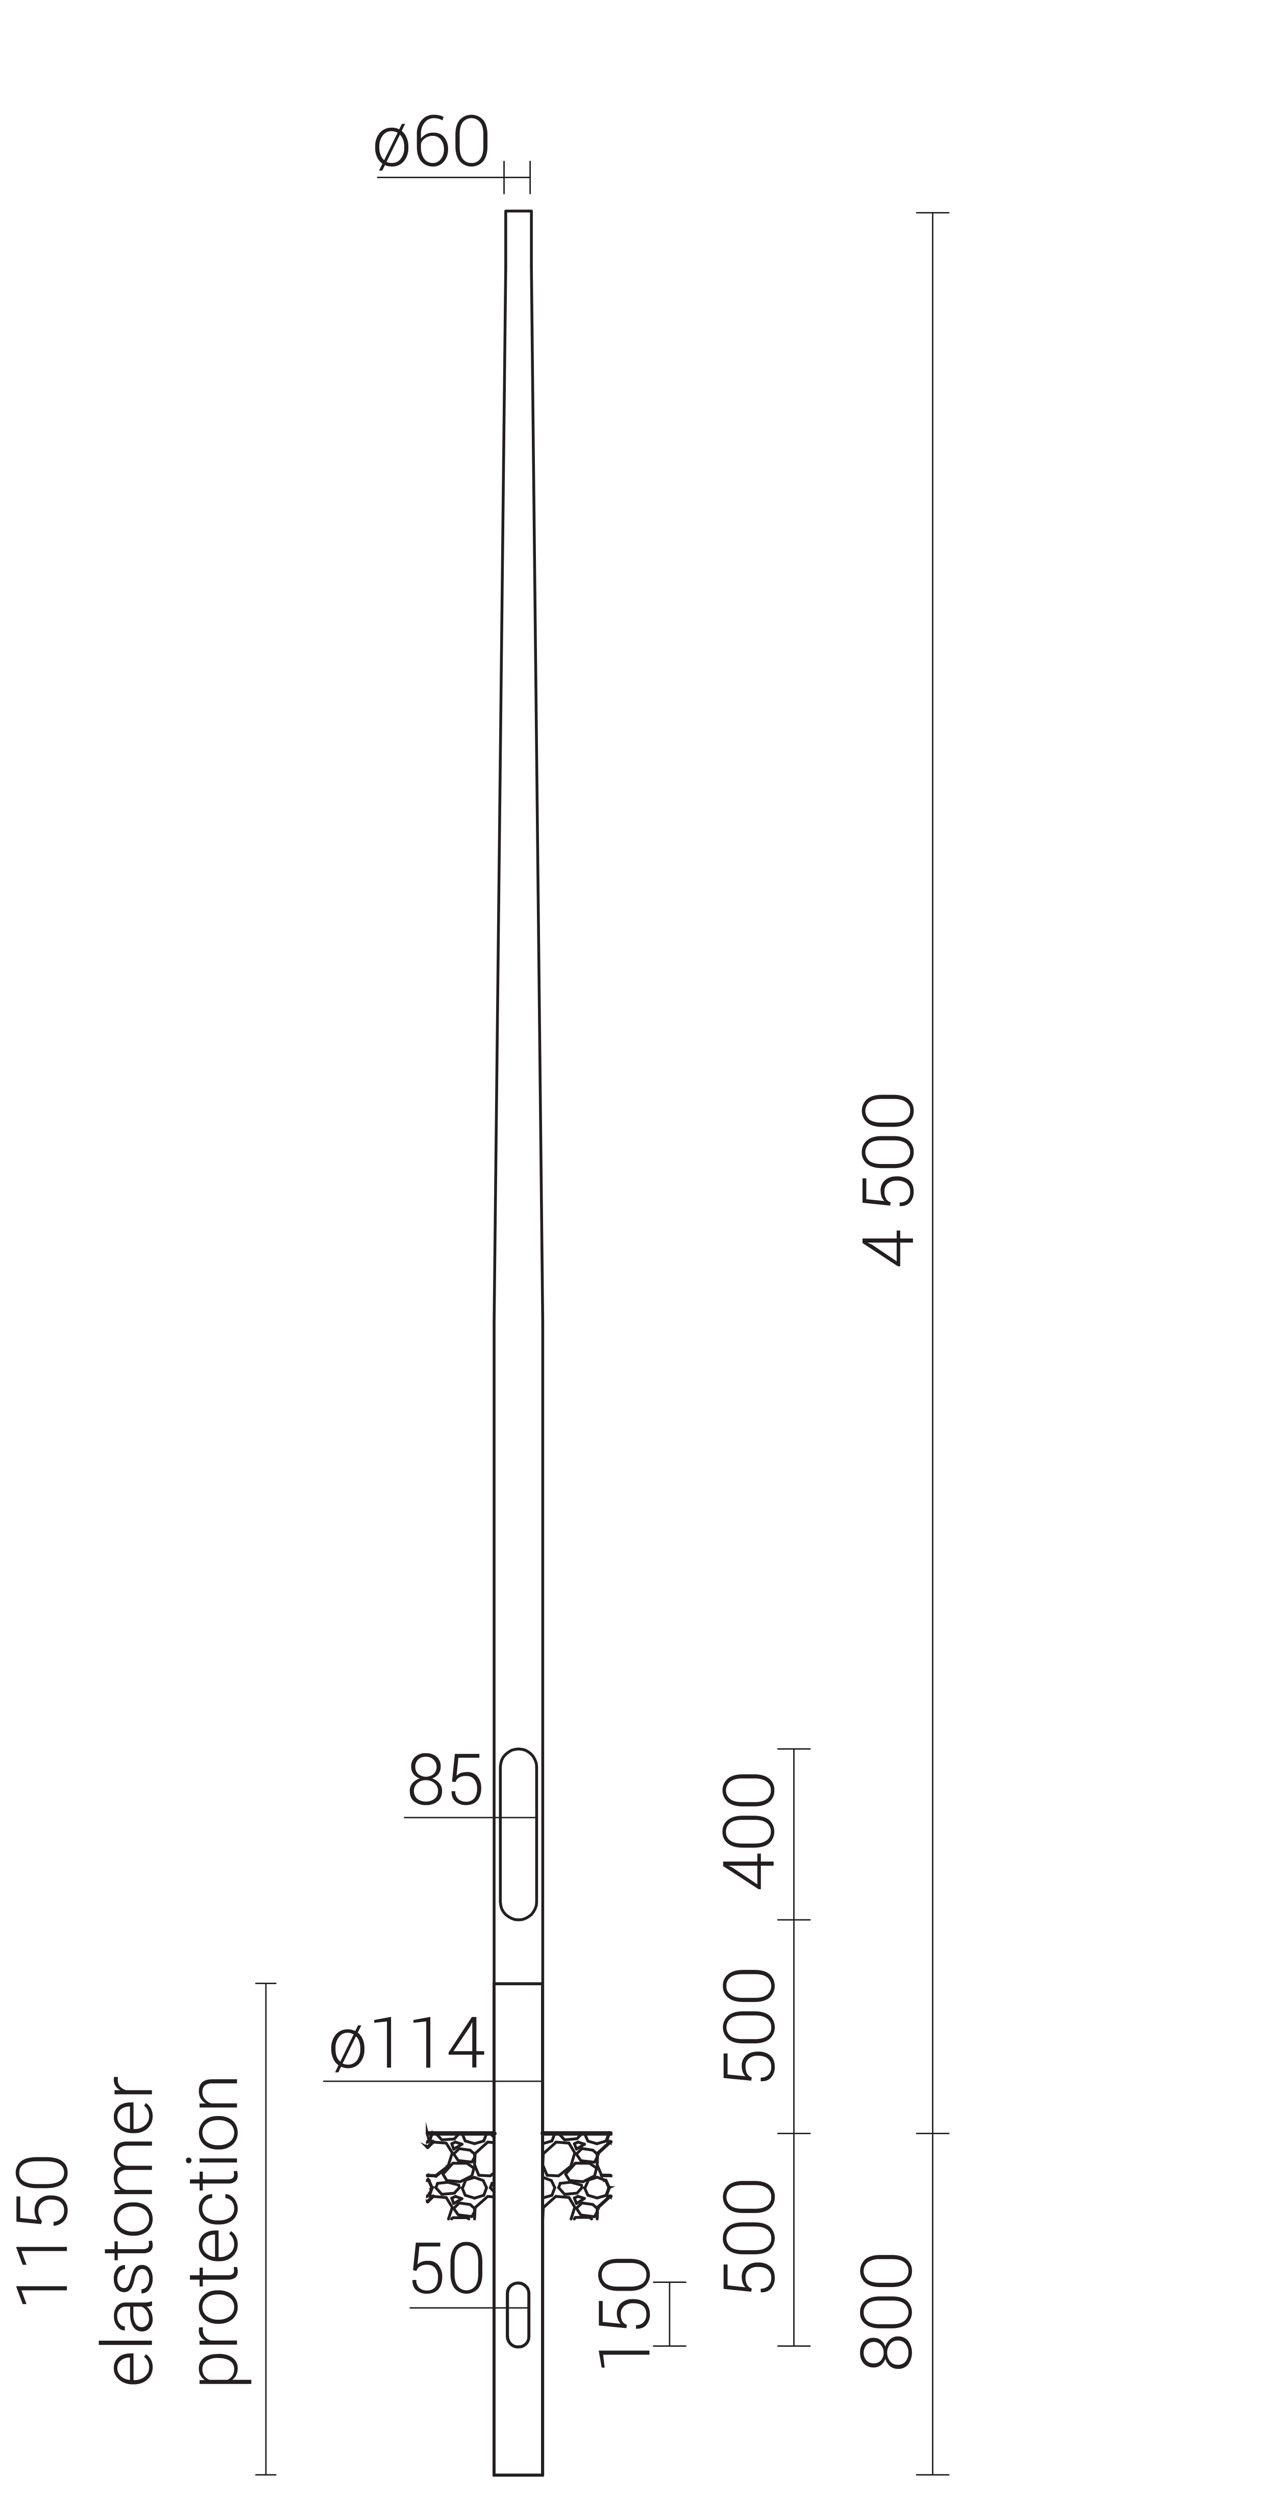 <svg xmlns="http://www.w3.org/2000/svg" viewBox="0 0 889.5 1762.8" preserveAspectRatio="xMinYMin" height="1741.8px">
  <title>42107 SAL-4,5-B60 dz</title>
  <g>
    <rect x="348.5" y="1398.7" width="34.2" height="346.34" style="fill: none;stroke: #231f20;stroke-miterlimit: 10;stroke-width: 2px"/>
    <rect x="357.9" y="1609.8" width="15.2" height="44.86" rx="7" ry="7" style="fill: none;stroke: #231f20;stroke-miterlimit: 10;stroke-width: 2px"/>
    <line x1="348.6" y1="1745.2" x2="382.9" y2="1745.2" style="fill: none;stroke: #231f20;stroke-linecap: round;stroke-linejoin: round;stroke-width: 2px"/>
    <line x1="348.6" y1="1398.7" x2="382.9" y2="1398.7" style="fill: none;stroke: #231f20;stroke-linecap: round;stroke-linejoin: round;stroke-width: 2px"/>
    <path d="M382.9,1745.2V931.9m-34.3,0v813.3M374.9,187.9l8,744m-26.1-744-8.2,744" style="fill: none;stroke: #231f20;stroke-linecap: round;stroke-linejoin: round;stroke-width: 2px"/>
    <polyline points="356.8 187.9 356.8 148.8 374.9 148.8 374.9 187.9" style="fill: none;stroke: #231f20;stroke-linecap: round;stroke-linejoin: round;stroke-width: 2px"/>
    <polyline points="358.1 1647.3 358.4 1649.2 359.1 1651 360.3 1652.6 361.9 1653.8 363.7 1654.6 365.6 1654.8 367.6 1654.6 369.4 1653.8 371 1652.6 372.3 1651 372.9 1649.2 373.2 1647.3" style="fill: none;stroke: #231f20;stroke-linecap: round;stroke-linejoin: round;stroke-width: 2px"/>
    <polyline points="373.2 1617.1 372.9 1615.2 372.3 1613.3 371 1611.8 369.4 1610.6 367.6 1609.8 365.6 1609.6 363.7 1609.8 361.9 1610.6 360.3 1611.8 359.1 1613.3 358.4 1615.2 358.1 1617.1 358.1 1647.3" style="fill: none;stroke: #231f20;stroke-linecap: round;stroke-linejoin: round;stroke-width: 2px"/>
    <line x1="373.2" y1="1617.1" x2="373.2" y2="1647.3" style="fill: none;stroke: #231f20;stroke-linecap: round;stroke-linejoin: round;stroke-width: 2px"/>
    <polyline points="353 1340.8 353.3 1343.4 353.9 1345.7 355.1 1347.9 356.8 1349.9 358.8 1351.4 361 1352.6 363.3 1353.4 365.8 1353.6 368.4 1353.4 370.7 1352.6 372.9 1351.4 374.9 1349.9 376.4 1347.9 377.6 1345.7 378.4 1343.4 378.6 1340.8" style="fill: none;stroke: #231f20;stroke-linecap: round;stroke-linejoin: round;stroke-width: 2px"/>
    <polyline points="378.6 1245.9 378.4 1243.4 377.6 1241.1 376.4 1238.8 374.9 1236.9 372.9 1235.3 370.7 1234 368.4 1233.4 365.8 1233.1 363.3 1233.4 361 1234 358.8 1235.3 356.8 1236.9 355.1 1238.8 353.9 1241.1 353.3 1243.4 353 1245.9 353 1340.8" style="fill: none;stroke: #231f20;stroke-linecap: round;stroke-linejoin: round;stroke-width: 2px"/>
    <line x1="378.6" y1="1245.9" x2="378.6" y2="1340.8" style="fill: none;stroke: #231f20;stroke-linecap: round;stroke-linejoin: round;stroke-width: 2px"/>
    <path d="M382.9,1526.4l3.1,7.3m35.3-7.3,3.1,7.3m-41.1-15.4-.4,8.1m.4,30.1-.4,8m38.8-46.2-.4,8.1m.4,30.1-.4,8m-23-55.8-4.2-4.5m4.2,42.9-4.2-4.7m13-34.5-8.8.8m8.8,37.6-8.7.8m12.2-42.9-3.5,3.7m3.5,34.5-3.5,3.9" style="fill: none;stroke: #231f20;stroke-linecap: round;stroke-linejoin: round;stroke-width: 2px"/>
    <polyline points="424.4 1533.7 424.4 1533.8 424.3 1533.7 424.4 1533.5" style="fill: none;stroke: #231f20;stroke-miterlimit: 10;stroke-width: 2px;fill-rule: evenodd"/>
    <polyline points="424.4 1533.8 424.3 1533.7 424.4 1533.5" style="fill: none;stroke: #231f20;stroke-linecap: round;stroke-linejoin: round;stroke-width: 2px"/>
    <polyline points="424.4 1533.5 424.4 1533.7 431 1533.8" style="fill: none;stroke: #231f20;stroke-miterlimit: 10;stroke-width: 2px;fill-rule: evenodd"/>
    <polyline points="424.4 1533.7 424.4 1533.8 431 1533.8" style="fill: none;stroke: #231f20;stroke-miterlimit: 10;stroke-width: 2px;fill-rule: evenodd"/>
    <polyline points="431 1533.8 424.4 1533.8 431 1533.9" style="fill: none;stroke: #231f20;stroke-miterlimit: 10;stroke-width: 2px;fill-rule: evenodd"/>
    <polyline points="424.4 1533.8 431 1534.1 431 1533.9" style="fill: none;stroke: #231f20;stroke-miterlimit: 10;stroke-width: 2px;fill-rule: evenodd"/>
    <polygon points="424.4 1533.5 424.4 1533.8 431 1534.1 431 1533.8 424.4 1533.5" style="fill: none;stroke: #231f20;stroke-linecap: round;stroke-linejoin: round;stroke-width: 2px"/>
    <polyline points="431 1533.9 431 1533.8 431 1534.1" style="fill: none;stroke: #231f20;stroke-miterlimit: 10;stroke-width: 2px;fill-rule: evenodd"/>
    <polyline points="431 1533.8 431 1534.1 431 1533.8" style="fill: none;stroke: #231f20;stroke-miterlimit: 10;stroke-width: 2px;fill-rule: evenodd"/>
    <polyline points="431 1534.1 431 1533.8 431 1534.1" style="fill: none;stroke: #231f20;stroke-miterlimit: 10;stroke-width: 2px;fill-rule: evenodd"/>
    <polyline points="386 1533.7 394.1 1534.1 402.6 1527.4" style="fill: none;stroke: #231f20;stroke-linecap: round;stroke-linejoin: round;stroke-width: 2px"/>
    <line x1="402.6" y1="1527.6" x2="405.5" y2="1517.9" style="fill: none;stroke: #231f20;stroke-linecap: round;stroke-linejoin: round;stroke-width: 2px"/>
    <polyline points="402.9 1564.5 405.5 1556.2 401.4 1549.3" style="fill: none;stroke: #231f20;stroke-linecap: round;stroke-linejoin: round;stroke-width: 2px"/>
    <path d="M401.4,1549.3l-9.2-.7m13.3-30.7-4.1-6.9" style="fill: none;stroke: #231f20;stroke-linecap: round;stroke-linejoin: round;stroke-width: 2px"/>
    <polyline points="431 1548.6 431 1548.5 431 1548.7" style="fill: none;stroke: #231f20;stroke-miterlimit: 10;stroke-width: 2px;fill-rule: evenodd"/>
    <polyline points="431 1548.5 431 1548.7 431 1548.5" style="fill: none;stroke: #231f20;stroke-miterlimit: 10;stroke-width: 2px;fill-rule: evenodd"/>
    <polyline points="431 1548.7 431 1548.5 431 1548.7" style="fill: none;stroke: #231f20;stroke-miterlimit: 10;stroke-width: 2px;fill-rule: evenodd"/>
    <polyline points="431 1548.7 431 1548.5 430.5 1548.5 430.5 1548.7" style="fill: none;stroke: #231f20;stroke-miterlimit: 10;stroke-width: 2px;fill-rule: evenodd"/>
    <rect x="430.5" y="1548.5" width="0.5" height="0.26" style="fill: none;stroke: #231f20;stroke-linecap: round;stroke-linejoin: round;stroke-width: 2px"/>
    <polyline points="430.5 1548.6 430.5 1548.7 430.4 1548.6 430.5 1548.5" style="fill: none;stroke: #231f20;stroke-miterlimit: 10;stroke-width: 2px;fill-rule: evenodd"/>
    <polyline points="430.5 1548.7 430.4 1548.6 430.5 1548.5" style="fill: none;stroke: #231f20;stroke-linecap: round;stroke-linejoin: round;stroke-width: 2px"/>
    <line x1="401.4" y1="1511" x2="392.2" y2="1510.3" style="fill: none;stroke: #231f20;stroke-linecap: round;stroke-linejoin: round;stroke-width: 2px"/>
    <polyline points="431 1510.3 431 1510.1 431 1510.4" style="fill: none;stroke: #231f20;stroke-miterlimit: 10;stroke-width: 2px;fill-rule: evenodd"/>
    <polyline points="431 1510.1 431 1510.4 431 1510.1" style="fill: none;stroke: #231f20;stroke-miterlimit: 10;stroke-width: 2px;fill-rule: evenodd"/>
    <polyline points="431 1510.4 431 1510.1 431 1510.4" style="fill: none;stroke: #231f20;stroke-miterlimit: 10;stroke-width: 2px;fill-rule: evenodd"/>
    <polyline points="431 1510.4 431 1510.1 430.5 1510.1 430.5 1510.4" style="fill: none;stroke: #231f20;stroke-miterlimit: 10;stroke-width: 2px;fill-rule: evenodd"/>
    <rect x="430.5" y="1510.1" width="0.5" height="0.26" style="fill: none;stroke: #231f20;stroke-linecap: round;stroke-linejoin: round;stroke-width: 2px"/>
    <polyline points="430.5 1510.3 430.5 1510.4 430.4 1510.3 430.5 1510.1" style="fill: none;stroke: #231f20;stroke-miterlimit: 10;stroke-width: 2px;fill-rule: evenodd"/>
    <polyline points="430.5 1510.4 430.4 1510.3 430.5 1510.1" style="fill: none;stroke: #231f20;stroke-linecap: round;stroke-linejoin: round;stroke-width: 2px"/>
    <polyline points="430.5 1548.5 430.4 1548.4 430.6 1548.4 430.6 1548.6" style="fill: none;stroke: #231f20;stroke-miterlimit: 10;stroke-width: 2px;fill-rule: evenodd"/>
    <polyline points="430.4 1548.4 430.6 1548.4 430.6 1548.6" style="fill: none;stroke: #231f20;stroke-linecap: round;stroke-linejoin: round;stroke-width: 2px"/>
    <polyline points="430.6 1548.6 430.5 1548.5 430.4 1548.4 421.5 1556.4 421.7 1556.5 421.8 1556.7" style="fill: none;stroke: #231f20;stroke-miterlimit: 10;stroke-width: 2px;fill-rule: evenodd"/>
    <polygon points="430.6 1548.6 430.5 1548.5 430.4 1548.4 421.5 1556.4 421.7 1556.5 421.8 1556.7 430.6 1548.6" style="fill: none;stroke: #231f20;stroke-linecap: round;stroke-linejoin: round;stroke-width: 2px"/>
    <polyline points="421.7 1556.5 421.8 1556.7 421.5 1556.7 421.5 1556.4" style="fill: none;stroke: #231f20;stroke-miterlimit: 10;stroke-width: 2px;fill-rule: evenodd"/>
    <polyline points="421.8 1556.7 421.5 1556.7 421.5 1556.4" style="fill: none;stroke: #231f20;stroke-linecap: round;stroke-linejoin: round;stroke-width: 2px"/>
    <line x1="392.2" y1="1548.5" x2="383.3" y2="1556.5" style="fill: none;stroke: #231f20;stroke-linecap: round;stroke-linejoin: round;stroke-width: 2px"/>
    <polyline points="430.5 1510.3 430.4 1510.1 430.6 1510.1 430.6 1510.4" style="fill: none;stroke: #231f20;stroke-miterlimit: 10;stroke-width: 2px;fill-rule: evenodd"/>
    <polyline points="430.4 1510.1 430.6 1510.1 430.6 1510.4" style="fill: none;stroke: #231f20;stroke-linecap: round;stroke-linejoin: round;stroke-width: 2px"/>
    <polyline points="430.6 1510.4 430.5 1510.3 430.4 1510.1 421.5 1518.2 421.7 1518.3 421.8 1518.5" style="fill: none;stroke: #231f20;stroke-miterlimit: 10;stroke-width: 2px;fill-rule: evenodd"/>
    <polygon points="430.6 1510.4 430.5 1510.3 430.4 1510.1 421.5 1518.2 421.7 1518.3 421.8 1518.5 430.6 1510.4" style="fill: none;stroke: #231f20;stroke-linecap: round;stroke-linejoin: round;stroke-width: 2px"/>
    <polyline points="421.7 1518.3 421.8 1518.5 421.5 1518.5 421.5 1518.2" style="fill: none;stroke: #231f20;stroke-miterlimit: 10;stroke-width: 2px;fill-rule: evenodd"/>
    <polyline points="421.8 1518.5 421.5 1518.5 421.5 1518.2" style="fill: none;stroke: #231f20;stroke-linecap: round;stroke-linejoin: round;stroke-width: 2px"/>
    <path d="M407.9,1548.5l-2.7,1.2m5.4-34.9-3.9,3.9m3.9,34.5-3.9,3.7m11.6-40.9-7.7-1.2m7.7,39.5-7.7-1.1m10.7-34.5-3-2.7m-35.4,2.7h0m38.4,38.3-3-2.6m-35.4,2.6h0m9.3-46.5-8.9,8" style="fill: none;stroke: #231f20;stroke-linecap: round;stroke-linejoin: round;stroke-width: 2px"/>
    <polyline points="407.9 1510.3 405.2 1511.4 406.7 1515.2" style="fill: none;stroke: #231f20;stroke-linecap: round;stroke-linejoin: round;stroke-width: 2px"/>
    <path d="M406.7,1515.2l5.7-3.4m-7.2,37.9,1.5,3.9" style="fill: none;stroke: #231f20;stroke-linecap: round;stroke-linejoin: round;stroke-width: 2px"/>
    <polyline points="406.7 1553.6 412.4 1550 407.9 1548.6" style="fill: none;stroke: #231f20;stroke-linecap: round;stroke-linejoin: round;stroke-width: 2px"/>
    <path d="M389.4,1547.8l2-5.4m-2-32.9,2-5.3m29.9,45.5,6.5-1.9m-44.9,1.9,6.5-1.9m31.9-36.4,6.5-1.9m-44.9,1.9,6.5-1.9m23,2.3-4.5-1.5" style="fill: none;stroke: #231f20;stroke-linecap: round;stroke-linejoin: round;stroke-width: 2px"/>
    <polyline points="427.8 1509.5 427.9 1509.5 427.8 1509.6 427.6 1509.5" style="fill: none;stroke: #231f20;stroke-miterlimit: 10;stroke-width: 2px;fill-rule: evenodd"/>
    <polyline points="427.9 1509.5 427.8 1509.6 427.6 1509.5" style="fill: none;stroke: #231f20;stroke-linecap: round;stroke-linejoin: round;stroke-width: 2px"/>
    <polyline points="427.6 1509.5 427.9 1509.5 429.9 1504.2 429.6 1504.2" style="fill: none;stroke: #231f20;stroke-miterlimit: 10;stroke-width: 2px;fill-rule: evenodd"/>
    <polygon points="427.6 1509.5 427.9 1509.5 429.9 1504.2 429.6 1504.2 427.6 1509.5" style="fill: none;stroke: #231f20;stroke-linecap: round;stroke-linejoin: round;stroke-width: 2px"/>
    <polyline points="429.7 1504.2 429.6 1504.2 429.7 1504 429.9 1504.2" style="fill: none;stroke: #231f20;stroke-miterlimit: 10;stroke-width: 2px;fill-rule: evenodd"/>
    <polyline points="429.6 1504.2 429.7 1504 429.9 1504.2" style="fill: none;stroke: #231f20;stroke-linecap: round;stroke-linejoin: round;stroke-width: 2px"/>
    <polyline points="427.8 1547.8 427.9 1547.8 427.8 1548 427.6 1547.8" style="fill: none;stroke: #231f20;stroke-miterlimit: 10;stroke-width: 2px;fill-rule: evenodd"/>
    <polyline points="427.9 1547.8 427.8 1548 427.6 1547.8" style="fill: none;stroke: #231f20;stroke-linecap: round;stroke-linejoin: round;stroke-width: 2px"/>
    <polyline points="427.6 1547.8 427.9 1547.8 429.9 1542.4 429.6 1542.4" style="fill: none;stroke: #231f20;stroke-miterlimit: 10;stroke-width: 2px;fill-rule: evenodd"/>
    <polygon points="427.6 1547.8 427.9 1547.8 429.9 1542.4 429.6 1542.4 427.6 1547.8" style="fill: none;stroke: #231f20;stroke-linecap: round;stroke-linejoin: round;stroke-width: 2px"/>
    <polyline points="429.7 1542.4 429.6 1542.4 429.7 1542.2 429.9 1542.4" style="fill: none;stroke: #231f20;stroke-miterlimit: 10;stroke-width: 2px;fill-rule: evenodd"/>
    <polyline points="429.6 1542.4 429.7 1542.2 429.9 1542.4" style="fill: none;stroke: #231f20;stroke-linecap: round;stroke-linejoin: round;stroke-width: 2px"/>
    <path d="M429.7,1504.2v-.2m-46.8,31.1,6.1,2.3m32.3-2.3,6.2,2.3m-44.6,12.3v-.2m31.9-1.7,6.5,1.9m-38.4-38.3h0m31.9-1.8,6.5,1.9m-8.9,31,2.4,5.4m-2.4-43.6,2.4,5.3" style="fill: none;stroke: #231f20;stroke-linecap: round;stroke-linejoin: round;stroke-width: 2px"/>
    <polyline points="427.5 1537.4 427.4 1537.4 427.5 1537.3 427.6 1537.4" style="fill: none;stroke: #231f20;stroke-miterlimit: 10;stroke-width: 2px;fill-rule: evenodd"/>
    <polyline points="427.4 1537.4 427.5 1537.3 427.6 1537.4" style="fill: none;stroke: #231f20;stroke-linecap: round;stroke-linejoin: round;stroke-width: 2px"/>
    <polyline points="427.6 1537.4 427.4 1537.4 429.6 1542.4 429.9 1542.4" style="fill: none;stroke: #231f20;stroke-miterlimit: 10;stroke-width: 2px;fill-rule: evenodd"/>
    <polygon points="427.6 1537.4 427.4 1537.4 429.6 1542.4 429.9 1542.4 427.6 1537.4" style="fill: none;stroke: #231f20;stroke-linecap: round;stroke-linejoin: round;stroke-width: 2px"/>
    <polyline points="429.7 1542.4 429.9 1542.4 429.7 1542.5 429.6 1542.4" style="fill: none;stroke: #231f20;stroke-miterlimit: 10;stroke-width: 2px;fill-rule: evenodd"/>
    <polyline points="429.9 1542.4 429.7 1542.5 429.6 1542.4" style="fill: none;stroke: #231f20;stroke-linecap: round;stroke-linejoin: round;stroke-width: 2px"/>
    <path d="M412.8,1504.2v-.2M389,1537.4l2.4,5" style="fill: none;stroke: #231f20;stroke-linecap: round;stroke-linejoin: round;stroke-width: 2px"/>
    <polyline points="412.8 1542.4 415.2 1537 421.3 1535.1" style="fill: none;stroke: #231f20;stroke-linecap: round;stroke-linejoin: round;stroke-width: 2px"/>
    <line x1="394.1" y1="1542.4" x2="395.3" y2="1539.4" style="fill: none;stroke: #231f20;stroke-linecap: round;stroke-linejoin: round;stroke-width: 2px"/>
    <polyline points="410.6 1542.4 410.2 1540.6 402.6 1538.6 395.1 1539.4" style="fill: none;stroke: #231f20;stroke-linecap: round;stroke-linejoin: round;stroke-width: 2px"/>
    <path d="M419.5,1524.4l1.8-3.5m-38.4,0h0m26.9,40.8,9.5,1.2m-9.5-39.5,9.5,1.1m-12.6,32.5,3.1,4.7m-3.1-42.9,3.1,4.6" style="fill: none;stroke: #231f20;stroke-linecap: round;stroke-linejoin: round;stroke-width: 2px"/>
    <polyline points="419.5 1562.8 421.3 1559.3 421.3 1556.9" style="fill: none;stroke: #231f20;stroke-linecap: round;stroke-linejoin: round;stroke-width: 2px"/>
    <line x1="421.3" y1="1520.9" x2="421.3" y2="1518.7" style="fill: none;stroke: #231f20;stroke-linecap: round;stroke-linejoin: round;stroke-width: 2px"/>
    <polyline points="401.8 1537.4 399 1532.9 405.9 1525.2" style="fill: none;stroke: #231f20;stroke-linecap: round;stroke-linejoin: round;stroke-width: 2px"/>
    <path d="M415.9,1563.4l1.5,1.1m-1.5-39.3,5,3.4m-15,34.8h10m-10-38.2h10m-10.7,39.3.7-1.1" style="fill: none;stroke: #231f20;stroke-linecap: round;stroke-linejoin: round;stroke-width: 2px"/>
    <polyline points="420.9 1528.6 419.5 1534.1 411.4 1538.2" style="fill: none;stroke: #231f20;stroke-linecap: round;stroke-linejoin: round;stroke-width: 2px"/>
    <path d="M411.3,1538.2l-9.5-.8Z" style="fill: none;stroke: #231f20;stroke-linecap: round;stroke-linejoin: round;stroke-width: 2px"/>
    <polyline points="382.9 1504.2 382.9 1504.7 382.5 1504.5 382.4 1504.2 382.5 1503.8 382.9 1503.6" style="fill: none;stroke: #231f20;stroke-miterlimit: 10;stroke-width: 2px;fill-rule: evenodd"/>
    <polyline points="382.9 1504.7 382.5 1504.5 382.4 1504.2 382.5 1503.8 382.9 1503.6" style="fill: none;stroke: #231f20;stroke-linecap: round;stroke-linejoin: round;stroke-width: 2px"/>
    <polyline points="382.9 1503.6 382.9 1504.7 431 1504.7 431 1503.6" style="fill: none;stroke: #231f20;stroke-miterlimit: 10;stroke-width: 2px;fill-rule: evenodd"/>
    <rect x="382.9" y="1503.6" width="48.1" height="1.04" style="fill: none;stroke: #231f20;stroke-linecap: round;stroke-linejoin: round;stroke-width: 2px"/>
    <polyline points="431 1504.2 431 1503.6 431 1504.7" style="fill: none;stroke: #231f20;stroke-miterlimit: 10;stroke-width: 2px;fill-rule: evenodd"/>
    <polyline points="431 1503.6 431 1504.7 431 1503.6" style="fill: none;stroke: #231f20;stroke-miterlimit: 10;stroke-width: 2px;fill-rule: evenodd"/>
    <polyline points="431 1504.7 431 1503.6 431 1504.7" style="fill: none;stroke: #231f20;stroke-miterlimit: 10;stroke-width: 2px;fill-rule: evenodd"/>
    <path d="M335.2,1556.7l-.4,7.8m13.9-57.4-2.8-2.9m2.8,41.3-2.8-3m-34.2-33.8-4.2-4.5m4.2,42.9-4.2-4.6m13.2-34.4-8.9.6m8.9,37.6-8.9.8m12.2-42.9-3.5,3.9m3.5,34.4-3.5,3.8" style="fill: none;stroke: #231f20;stroke-linecap: round;stroke-linejoin: round;stroke-width: 2px"/>
    <polyline points="335.2 1518.3 334.8 1526.4 337.8 1533.7 345.9 1534.1" style="fill: none;stroke: #231f20;stroke-linecap: round;stroke-linejoin: round;stroke-width: 2px"/>
    <polyline points="301.6 1533.8 301.6 1533.9 301.6 1533.7" style="fill: none;stroke: #231f20;stroke-miterlimit: 10;stroke-width: 2px;fill-rule: evenodd"/>
    <polyline points="301.4 1533.8 301.6 1533.7 301.6 1533.9" style="fill: none;stroke: #231f20;stroke-miterlimit: 10;stroke-width: 2px;fill-rule: evenodd"/>
    <polyline points="301.6 1533.7 301.6 1533.8 307.5 1533.9" style="fill: none;stroke: #231f20;stroke-miterlimit: 10;stroke-width: 2px;fill-rule: evenodd"/>
    <polyline points="301.6 1533.8 301.6 1533.9 307.5 1533.9" style="fill: none;stroke: #231f20;stroke-miterlimit: 10;stroke-width: 2px;fill-rule: evenodd"/>
    <polyline points="307.5 1533.9 301.6 1533.9 307.5 1534.1" style="fill: none;stroke: #231f20;stroke-miterlimit: 10;stroke-width: 2px;fill-rule: evenodd"/>
    <polyline points="301.6 1533.9 307.5 1534.2 307.5 1534.1" style="fill: none;stroke: #231f20;stroke-miterlimit: 10;stroke-width: 2px;fill-rule: evenodd"/>
    <polygon points="301.6 1533.7 301.6 1533.9 307.5 1534.2 307.5 1533.9 301.6 1533.7" style="fill: none;stroke: #231f20;stroke-linecap: round;stroke-linejoin: round;stroke-width: 2px"/>
    <polyline points="307.5 1534.1 307.5 1534.2 307.7 1534.2" style="fill: none;stroke: #231f20;stroke-miterlimit: 10;stroke-width: 2px;fill-rule: evenodd"/>
    <line x1="307.5" y1="1534.2" x2="307.7" y2="1534.2" style="fill: none;stroke: #231f20;stroke-linecap: round;stroke-linejoin: round;stroke-width: 2px"/>
    <polyline points="307.4 1533.9 307.5 1534.1 307.7 1534.2 316.1 1527.7 316 1527.6 315.9 1527.4" style="fill: none;stroke: #231f20;stroke-miterlimit: 10;stroke-width: 2px;fill-rule: evenodd"/>
    <polygon points="307.4 1533.9 307.5 1534.1 307.7 1534.2 316.1 1527.7 316 1527.6 315.9 1527.4 307.4 1533.9" style="fill: none;stroke: #231f20;stroke-linecap: round;stroke-linejoin: round;stroke-width: 2px"/>
    <polyline points="316 1527.6 315.9 1527.4 316.1 1527.4 316.1 1527.7" style="fill: none;stroke: #231f20;stroke-miterlimit: 10;stroke-width: 2px;fill-rule: evenodd"/>
    <polyline points="315.9 1527.4 316.1 1527.4 316.1 1527.7" style="fill: none;stroke: #231f20;stroke-linecap: round;stroke-linejoin: round;stroke-width: 2px"/>
    <path d="M316,1527.6l3.1-9.7m26.8,16.2,2.8-2.3" style="fill: none;stroke: #231f20;stroke-linecap: round;stroke-linejoin: round;stroke-width: 2px"/>
    <polyline points="316.4 1564.5 319.1 1556.3 314.8 1549.4" style="fill: none;stroke: #231f20;stroke-linecap: round;stroke-linejoin: round;stroke-width: 2px"/>
    <path d="M344.1,1548.6l-8.9,7.9m13.5-45.8-4.6-.4m-29.3.7-9.2-.7m43.1,38.7-4.6-.4m-29.3.8-9.2-.8m13.5-30.7-4.3-6.9" style="fill: none;stroke: #231f20;stroke-linecap: round;stroke-linejoin: round;stroke-width: 2px"/>
    <polyline points="305.6 1548.6 305.5 1548.5 305.7 1548.5 305.7 1548.7" style="fill: none;stroke: #231f20;stroke-miterlimit: 10;stroke-width: 2px;fill-rule: evenodd"/>
    <polyline points="305.5 1548.5 305.7 1548.5 305.7 1548.7" style="fill: none;stroke: #231f20;stroke-linecap: round;stroke-linejoin: round;stroke-width: 2px"/>
    <polyline points="305.7 1548.7 305.6 1548.6 301.7 1552.5" style="fill: none;stroke: #231f20;stroke-miterlimit: 10;stroke-width: 2px;fill-rule: evenodd"/>
    <polyline points="305.6 1548.6 305.5 1548.5 301.7 1552.5" style="fill: none;stroke: #231f20;stroke-miterlimit: 10;stroke-width: 2px;fill-rule: evenodd"/>
    <polyline points="301.7 1552.5 305.5 1548.5 301.6 1552.4" style="fill: none;stroke: #231f20;stroke-miterlimit: 10;stroke-width: 2px;fill-rule: evenodd"/>
    <polyline points="301.4 1552.3 301.6 1552.4 305.5 1548.5" style="fill: none;stroke: #231f20;stroke-miterlimit: 10;stroke-width: 2px;fill-rule: evenodd"/>
    <path d="M301.6,1552.4h.1l4-3.8m-.2-.2-3.9,3.6m4.1-3.4h-.2" style="fill: none;stroke: #231f20;stroke-linecap: round;stroke-linejoin: round;stroke-width: 2px"/>
    <polyline points="301.7 1552.5 301.4 1552.3 301.6 1552.4" style="fill: none;stroke: #231f20;stroke-miterlimit: 10;stroke-width: 2px;fill-rule: evenodd"/>
    <polyline points="301.4 1552.5 301.4 1552.3 301.7 1552.5" style="fill: none;stroke: #231f20;stroke-miterlimit: 10;stroke-width: 2px;fill-rule: evenodd"/>
    <line x1="301.7" y1="1552.5" x2="301.6" y2="1552.5" style="fill: none;stroke: #231f20;stroke-linecap: round;stroke-linejoin: round;stroke-width: 2px"/>
    <line x1="344.1" y1="1510.3" x2="335.2" y2="1518.3" style="fill: none;stroke: #231f20;stroke-linecap: round;stroke-linejoin: round;stroke-width: 2px"/>
    <polyline points="305.6 1510.3 305.5 1510.1 305.7 1510.1 305.7 1510.4" style="fill: none;stroke: #231f20;stroke-miterlimit: 10;stroke-width: 2px;fill-rule: evenodd"/>
    <polyline points="305.5 1510.1 305.7 1510.1 305.7 1510.4" style="fill: none;stroke: #231f20;stroke-linecap: round;stroke-linejoin: round;stroke-width: 2px"/>
    <polyline points="305.7 1510.4 305.6 1510.3 301.7 1514.2" style="fill: none;stroke: #231f20;stroke-miterlimit: 10;stroke-width: 2px;fill-rule: evenodd"/>
    <polyline points="305.6 1510.3 305.5 1510.1 301.7 1514.2" style="fill: none;stroke: #231f20;stroke-miterlimit: 10;stroke-width: 2px;fill-rule: evenodd"/>
    <polyline points="301.7 1514.2 305.5 1510.1 301.6 1514" style="fill: none;stroke: #231f20;stroke-miterlimit: 10;stroke-width: 2px;fill-rule: evenodd"/>
    <polyline points="301.4 1513.9 301.6 1514 305.5 1510.1" style="fill: none;stroke: #231f20;stroke-miterlimit: 10;stroke-width: 2px;fill-rule: evenodd"/>
    <path d="M301.6,1514v.2l4-3.8m-.2-.3-3.9,3.7m4.1-3.4h-.1v-.2" style="fill: none;stroke: #231f20;stroke-linecap: round;stroke-linejoin: round;stroke-width: 2px"/>
    <polyline points="301.7 1514.2 301.4 1513.9 301.6 1514" style="fill: none;stroke: #231f20;stroke-miterlimit: 10;stroke-width: 2px;fill-rule: evenodd"/>
    <polyline points="301.4 1514.2 301.4 1513.9 301.7 1514.2" style="fill: none;stroke: #231f20;stroke-miterlimit: 10;stroke-width: 2px;fill-rule: evenodd"/>
    <line x1="301.7" y1="1514.2" x2="301.6" y2="1514.2" style="fill: none;stroke: #231f20;stroke-linecap: round;stroke-linejoin: round;stroke-width: 2px"/>
    <path d="M321.3,1548.6l-2.6,1.2m5.3-34.9-3.9,3.8m3.9,34.5-3.9,3.9m11.6-41.1-7.7-1.1m7.7,39.4-7.7-1.1m10.8-34.5-3.1-2.7m3.1,41.1-3.1-2.8" style="fill: none;stroke: #231f20;stroke-linecap: round;stroke-linejoin: round;stroke-width: 2px"/>
    <polyline points="321.3 1510.3 318.7 1511.4 320.1 1515.3" style="fill: none;stroke: #231f20;stroke-linecap: round;stroke-linejoin: round;stroke-width: 2px"/>
    <path d="M320.1,1515.2l5.9-3.4m-7.3,38,1.4,3.8" style="fill: none;stroke: #231f20;stroke-linecap: round;stroke-linejoin: round;stroke-width: 2px"/>
    <polyline points="320.1 1553.6 326 1550.2 321.3 1548.6" style="fill: none;stroke: #231f20;stroke-linecap: round;stroke-linejoin: round;stroke-width: 2px"/>
    <line x1="326" y1="1511.8" x2="321.3" y2="1510.3" style="fill: none;stroke: #231f20;stroke-linecap: round;stroke-linejoin: round;stroke-width: 2px"/>
    <polyline points="301.6 1510 301.6 1510.1 301.6 1509.9" style="fill: none;stroke: #231f20;stroke-miterlimit: 10;stroke-width: 2px;fill-rule: evenodd"/>
    <polyline points="301.4 1510 301.6 1509.9 301.6 1510.1" style="fill: none;stroke: #231f20;stroke-miterlimit: 10;stroke-width: 2px;fill-rule: evenodd"/>
    <polyline points="301.6 1509.9 301.6 1510 302.9 1509.4" style="fill: none;stroke: #231f20;stroke-miterlimit: 10;stroke-width: 2px;fill-rule: evenodd"/>
    <polyline points="301.6 1510 301.6 1510.1 302.9 1509.4" style="fill: none;stroke: #231f20;stroke-miterlimit: 10;stroke-width: 2px;fill-rule: evenodd"/>
    <polyline points="302.9 1509.4 301.6 1510.1 302.9 1509.5" style="fill: none;stroke: #231f20;stroke-miterlimit: 10;stroke-width: 2px;fill-rule: evenodd"/>
    <polyline points="301.6 1510.1 302.9 1509.6 302.9 1509.5" style="fill: none;stroke: #231f20;stroke-miterlimit: 10;stroke-width: 2px;fill-rule: evenodd"/>
    <polygon points="301.6 1509.9 301.6 1510.1 302.9 1509.6 302.9 1509.4 301.6 1509.9" style="fill: none;stroke: #231f20;stroke-linecap: round;stroke-linejoin: round;stroke-width: 2px"/>
    <polyline points="302.9 1509.5 302.9 1509.4 303 1509.5 302.9 1509.6" style="fill: none;stroke: #231f20;stroke-miterlimit: 10;stroke-width: 2px;fill-rule: evenodd"/>
    <polyline points="302.9 1509.4 303 1509.5 302.9 1509.6" style="fill: none;stroke: #231f20;stroke-linecap: round;stroke-linejoin: round;stroke-width: 2px"/>
    <line x1="334.8" y1="1511.4" x2="341.3" y2="1509.5" style="fill: none;stroke: #231f20;stroke-linecap: round;stroke-linejoin: round;stroke-width: 2px"/>
    <polyline points="301.6 1548.2 301.6 1548.4 301.6 1548.1" style="fill: none;stroke: #231f20;stroke-miterlimit: 10;stroke-width: 2px;fill-rule: evenodd"/>
    <polyline points="301.4 1548.2 301.6 1548.1 301.6 1548.4" style="fill: none;stroke: #231f20;stroke-miterlimit: 10;stroke-width: 2px;fill-rule: evenodd"/>
    <polyline points="301.6 1548.1 301.6 1548.2 302.9 1547.7" style="fill: none;stroke: #231f20;stroke-miterlimit: 10;stroke-width: 2px;fill-rule: evenodd"/>
    <polyline points="301.6 1548.2 301.6 1548.4 302.9 1547.7" style="fill: none;stroke: #231f20;stroke-miterlimit: 10;stroke-width: 2px;fill-rule: evenodd"/>
    <polyline points="302.9 1547.7 301.6 1548.4 302.9 1547.8" style="fill: none;stroke: #231f20;stroke-miterlimit: 10;stroke-width: 2px;fill-rule: evenodd"/>
    <polyline points="301.6 1548.4 302.9 1548 302.9 1547.8" style="fill: none;stroke: #231f20;stroke-miterlimit: 10;stroke-width: 2px;fill-rule: evenodd"/>
    <polygon points="301.6 1548.1 301.6 1548.4 302.9 1548 302.9 1547.7 301.6 1548.1" style="fill: none;stroke: #231f20;stroke-linecap: round;stroke-linejoin: round;stroke-width: 2px"/>
    <polyline points="302.9 1547.8 302.9 1547.7 303 1547.8 302.9 1548" style="fill: none;stroke: #231f20;stroke-miterlimit: 10;stroke-width: 2px;fill-rule: evenodd"/>
    <polyline points="302.9 1547.7 303 1547.8 302.9 1548" style="fill: none;stroke: #231f20;stroke-linecap: round;stroke-linejoin: round;stroke-width: 2px"/>
    <line x1="334.8" y1="1549.8" x2="341.3" y2="1547.8" style="fill: none;stroke: #231f20;stroke-linecap: round;stroke-linejoin: round;stroke-width: 2px"/>
    <polyline points="302.9 1509.5 303 1509.5 302.9 1509.6 302.7 1509.5" style="fill: none;stroke: #231f20;stroke-miterlimit: 10;stroke-width: 2px;fill-rule: evenodd"/>
    <polyline points="303 1509.5 302.9 1509.6 302.7 1509.5" style="fill: none;stroke: #231f20;stroke-linecap: round;stroke-linejoin: round;stroke-width: 2px"/>
    <polyline points="302.7 1509.5 303 1509.5 304.9 1504.2 304.7 1504.2" style="fill: none;stroke: #231f20;stroke-miterlimit: 10;stroke-width: 2px;fill-rule: evenodd"/>
    <polygon points="302.7 1509.5 303 1509.5 304.9 1504.2 304.7 1504.2 302.7 1509.5" style="fill: none;stroke: #231f20;stroke-linecap: round;stroke-linejoin: round;stroke-width: 2px"/>
    <polyline points="304.8 1504.2 304.7 1504.2 304.8 1504 304.9 1504.2" style="fill: none;stroke: #231f20;stroke-miterlimit: 10;stroke-width: 2px;fill-rule: evenodd"/>
    <polyline points="304.7 1504.2 304.8 1504 304.9 1504.2" style="fill: none;stroke: #231f20;stroke-linecap: round;stroke-linejoin: round;stroke-width: 2px"/>
    <polyline points="302.9 1547.8 303 1547.8 302.9 1548 302.7 1547.8" style="fill: none;stroke: #231f20;stroke-miterlimit: 10;stroke-width: 2px;fill-rule: evenodd"/>
    <polyline points="303 1547.8 302.9 1548 302.7 1547.8" style="fill: none;stroke: #231f20;stroke-linecap: round;stroke-linejoin: round;stroke-width: 2px"/>
    <polyline points="302.7 1547.8 303 1547.8 304.9 1542.5 304.7 1542.5" style="fill: none;stroke: #231f20;stroke-miterlimit: 10;stroke-width: 2px;fill-rule: evenodd"/>
    <polygon points="302.7 1547.8 303 1547.8 304.9 1542.5 304.7 1542.5 302.7 1547.8" style="fill: none;stroke: #231f20;stroke-linecap: round;stroke-linejoin: round;stroke-width: 2px"/>
    <polyline points="304.8 1542.5 304.7 1542.5 304.8 1542.4 304.9 1542.5" style="fill: none;stroke: #231f20;stroke-miterlimit: 10;stroke-width: 2px;fill-rule: evenodd"/>
    <polyline points="304.7 1542.5 304.8 1542.4 304.9 1542.5" style="fill: none;stroke: #231f20;stroke-linecap: round;stroke-linejoin: round;stroke-width: 2px"/>
    <path d="M334.8,1535.2l6.1,2.2m-12.6,10.4,6.5,2m-6.5-40.3,6.5,1.9m-8.8,31.1,2.2,5.3m-2.2-43.6,2.2,5.3m13.1,38.3,2-5.3m-2-33,2-5.3" style="fill: none;stroke: #231f20;stroke-linecap: round;stroke-linejoin: round;stroke-width: 2px"/>
    <polyline points="301.6 1537 301.6 1537.2 301.6 1536.9" style="fill: none;stroke: #231f20;stroke-miterlimit: 10;stroke-width: 2px;fill-rule: evenodd"/>
    <polyline points="301.4 1537 301.6 1536.9 301.6 1537.2" style="fill: none;stroke: #231f20;stroke-miterlimit: 10;stroke-width: 2px;fill-rule: evenodd"/>
    <polyline points="301.6 1536.9 301.6 1537 302.6 1537.3" style="fill: none;stroke: #231f20;stroke-miterlimit: 10;stroke-width: 2px;fill-rule: evenodd"/>
    <polyline points="301.6 1537 301.6 1537.2 302.6 1537.3" style="fill: none;stroke: #231f20;stroke-miterlimit: 10;stroke-width: 2px;fill-rule: evenodd"/>
    <polyline points="302.6 1537.3 301.6 1537.2 302.6 1537.4" style="fill: none;stroke: #231f20;stroke-miterlimit: 10;stroke-width: 2px;fill-rule: evenodd"/>
    <polyline points="301.6 1537.2 302.6 1537.6 302.6 1537.4" style="fill: none;stroke: #231f20;stroke-miterlimit: 10;stroke-width: 2px;fill-rule: evenodd"/>
    <polygon points="301.6 1536.9 301.6 1537.2 302.6 1537.6 302.6 1537.3 301.6 1536.9" style="fill: none;stroke: #231f20;stroke-linecap: round;stroke-linejoin: round;stroke-width: 2px"/>
    <polyline points="302.6 1537.4 302.6 1537.3 302.7 1537.4 302.6 1537.6" style="fill: none;stroke: #231f20;stroke-miterlimit: 10;stroke-width: 2px;fill-rule: evenodd"/>
    <polyline points="302.6 1537.3 302.7 1537.4 302.6 1537.6" style="fill: none;stroke: #231f20;stroke-linecap: round;stroke-linejoin: round;stroke-width: 2px"/>
    <path d="M304.8,1504.2v-.2m36.1,33.4,2.4,5.1m0-38.3v-.2" style="fill: none;stroke: #231f20;stroke-linecap: round;stroke-linejoin: round;stroke-width: 2px"/>
    <polyline points="302.6 1537.4 302.5 1537.4 302.6 1537.3 302.7 1537.4" style="fill: none;stroke: #231f20;stroke-miterlimit: 10;stroke-width: 2px;fill-rule: evenodd"/>
    <polyline points="302.5 1537.4 302.6 1537.3 302.7 1537.4" style="fill: none;stroke: #231f20;stroke-linecap: round;stroke-linejoin: round;stroke-width: 2px"/>
    <polyline points="302.7 1537.4 302.5 1537.4 304.7 1542.5 304.9 1542.5" style="fill: none;stroke: #231f20;stroke-miterlimit: 10;stroke-width: 2px;fill-rule: evenodd"/>
    <polygon points="302.7 1537.4 302.5 1537.4 304.7 1542.5 304.9 1542.5 302.7 1537.4" style="fill: none;stroke: #231f20;stroke-linecap: round;stroke-linejoin: round;stroke-width: 2px"/>
    <polyline points="304.8 1542.5 304.9 1542.5 304.8 1542.6 304.7 1542.5" style="fill: none;stroke: #231f20;stroke-miterlimit: 10;stroke-width: 2px;fill-rule: evenodd"/>
    <polyline points="304.9 1542.5 304.8 1542.6 304.7 1542.5" style="fill: none;stroke: #231f20;stroke-linecap: round;stroke-linejoin: round;stroke-width: 2px"/>
    <line x1="326.4" y1="1504.2" x2="326.4" y2="1504" style="fill: none;stroke: #231f20;stroke-linecap: round;stroke-linejoin: round;stroke-width: 2px"/>
    <polyline points="326.4 1542.5 328.6 1537 334.8 1535.2" style="fill: none;stroke: #231f20;stroke-linecap: round;stroke-linejoin: round;stroke-width: 2px"/>
    <path d="M345.9,1542.5l1.2-3.1m-1.2-35.2v-.2m-38.4,38.5,1.2-3.1m-1.2-35.2v-.2" style="fill: none;stroke: #231f20;stroke-linecap: round;stroke-linejoin: round;stroke-width: 2px"/>
    <polyline points="324 1542.5 323.7 1540.6 316 1538.6" style="fill: none;stroke: #231f20;stroke-linecap: round;stroke-linejoin: round;stroke-width: 2px"/>
    <path d="M332.9,1524.4l1.9-3.3m-11.5,40.5,9.6,1.2m-9.6-39.5,9.6,1.1m-12.8,32.7,3.2,4.5m-3.2-42.9,3.2,4.6m-7.3,15.3-7.3.8m40-.1h-1.6" style="fill: none;stroke: #231f20;stroke-linecap: round;stroke-linejoin: round;stroke-width: 2px"/>
    <polyline points="332.9 1562.8 334.8 1559.3 334.8 1557.1" style="fill: none;stroke: #231f20;stroke-linecap: round;stroke-linejoin: round;stroke-width: 2px"/>
    <line x1="334.8" y1="1521.1" x2="334.8" y2="1518.7" style="fill: none;stroke: #231f20;stroke-linecap: round;stroke-linejoin: round;stroke-width: 2px"/>
    <polyline points="315.2 1537.4 312.5 1532.9 319.5 1525.2" style="fill: none;stroke: #231f20;stroke-linecap: round;stroke-linejoin: round;stroke-width: 2px"/>
    <path d="M329.4,1563.6l1.4.9m-1.4-39.3,5,3.5m-14.9,34.9h9.9m-9.9-38.4h9.9m-10.8,39.3.9-.9" style="fill: none;stroke: #231f20;stroke-linecap: round;stroke-linejoin: round;stroke-width: 2px"/>
    <polyline points="334.4 1528.7 332.9 1534.1 324.8 1538.2 315.2 1537.4 324.8 1538.2" style="fill: none;stroke: #231f20;stroke-linecap: round;stroke-linejoin: round;stroke-width: 2px"/>
    <polyline points="301.6 1504.2 301.6 1504.7 301.6 1503.6" style="fill: none;stroke: #231f20;stroke-miterlimit: 10;stroke-width: 2px;fill-rule: evenodd"/>
    <polyline points="301.4 1504.7 301.4 1503.9 301.6 1504.7" style="fill: none;stroke: #231f20;stroke-miterlimit: 10;stroke-width: 2px;fill-rule: evenodd"/>
    <polyline points="301.4 1503.9 301.6 1504.7 301.6 1503.6" style="fill: none;stroke: #231f20;stroke-miterlimit: 10;stroke-width: 2px;fill-rule: evenodd"/>
    <polyline points="301.4 1503.9 301.4 1503.6 301.6 1503.6" style="fill: none;stroke: #231f20;stroke-miterlimit: 10;stroke-width: 2px;fill-rule: evenodd"/>
    <polyline points="301.6 1503.6 301.6 1504.7 348.7 1504.7 348.7 1503.6" style="fill: none;stroke: #231f20;stroke-miterlimit: 10;stroke-width: 2px;fill-rule: evenodd"/>
    <rect x="301.6" y="1503.6" width="47.2" height="1.04" style="fill: none;stroke: #231f20;stroke-linecap: round;stroke-linejoin: round;stroke-width: 2px"/>
    <polyline points="348.7 1504.2 348.7 1503.6 349.1 1503.8 349.3 1504.2 349.1 1504.5 348.7 1504.7" style="fill: none;stroke: #231f20;stroke-miterlimit: 10;stroke-width: 2px;fill-rule: evenodd"/>
    <polyline points="348.7 1503.6 349.1 1503.8 349.3 1504.2 349.1 1504.5 348.7 1504.7" style="fill: none;stroke: #231f20;stroke-linecap: round;stroke-linejoin: round;stroke-width: 2px"/>
    <line x1="414.7" y1="1504.2" x2="407.7" y2="1504.2" style="fill: none;stroke: #231f20;stroke-linecap: round;stroke-linejoin: round;stroke-width: 2px"/>
  </g>
  <g>
    <line x1="374" y1="125.1" x2="266.4" y2="125.1" style="fill: none;stroke: #231f20;stroke-linecap: round;stroke-linejoin: round"/>
    <line x1="355.6" y1="113.8" x2="355.6" y2="136.5" style="fill: none;stroke: #231f20;stroke-linecap: round;stroke-linejoin: round"/>
    <line x1="374" y1="113.8" x2="374" y2="136.5" style="fill: none;stroke: #231f20;stroke-linecap: round;stroke-linejoin: round"/>
    <line x1="658" y1="1744.8" x2="658" y2="149.9" style="fill: none;stroke: #231f20;stroke-linecap: round;stroke-linejoin: round"/>
    <line x1="382.1" y1="1467.4" x2="228.4" y2="1467.4" style="fill: none;stroke: #231f20;stroke-linecap: round;stroke-linejoin: round"/>
    <line x1="378.1" y1="1281.5" x2="285.4" y2="1281.5" style="fill: none;stroke: #231f20;stroke-linecap: round;stroke-linejoin: round"/>
    <line x1="373.3" y1="1627.2" x2="289.4" y2="1627.2" style="fill: none;stroke: #231f20;stroke-linecap: round;stroke-linejoin: round"/>
    <line x1="571.5" y1="1233.1" x2="548.8" y2="1233.1" style="fill: none;stroke: #231f20;stroke-linecap: round;stroke-linejoin: round"/>
    <line x1="571.5" y1="1353.6" x2="548.8" y2="1353.6" style="fill: none;stroke: #231f20;stroke-linecap: round;stroke-linejoin: round"/>
    <line x1="571.5" y1="1504.2" x2="548.8" y2="1504.2" style="fill: none;stroke: #231f20;stroke-linecap: round;stroke-linejoin: round"/>
    <line x1="571.5" y1="1654.1" x2="548.8" y2="1654.1" style="fill: none;stroke: #231f20;stroke-linecap: round;stroke-linejoin: round"/>
    <line x1="560.1" y1="1654" x2="560.1" y2="1233.2" style="fill: none;stroke: #231f20;stroke-linecap: round;stroke-linejoin: round"/>
    <line x1="461.1" y1="1654.1" x2="483.8" y2="1654.1" style="fill: none;stroke: #231f20;stroke-linecap: round;stroke-linejoin: round"/>
    <line x1="461.1" y1="1609.1" x2="483.8" y2="1609.1" style="fill: none;stroke: #231f20;stroke-linecap: round;stroke-linejoin: round"/>
    <line x1="472.4" y1="1654" x2="472.4" y2="1609.2" style="fill: none;stroke: #231f20;stroke-linecap: round;stroke-linejoin: round"/>
    <line x1="669.4" y1="150" x2="646.7" y2="150" style="fill: none;stroke: #231f20;stroke-linecap: round;stroke-linejoin: round"/>
    <line x1="669.4" y1="1504.2" x2="646.7" y2="1504.2" style="fill: none;stroke: #231f20;stroke-linecap: round;stroke-linejoin: round"/>
    <line x1="669.4" y1="1744.9" x2="646.7" y2="1744.9" style="fill: none;stroke: #231f20;stroke-linecap: round;stroke-linejoin: round"/>
    <line x1="180.5" y1="1398.4" x2="194.6" y2="1398.4" style="fill: none;stroke: #231f20;stroke-linecap: round;stroke-linejoin: round"/>
    <line x1="180.5" y1="1744.9" x2="194.6" y2="1744.9" style="fill: none;stroke: #231f20;stroke-linecap: round;stroke-linejoin: round"/>
    <line x1="187.6" y1="1744.7" x2="187.6" y2="1398.5" style="fill: none;stroke: #231f20;stroke-linecap: round;stroke-linejoin: round"/>
  </g>
  <g>
    <g>
      <path d="M264.7,103.3a14.4,14.4,0,0,1,3.2-9.6,10.9,10.9,0,0,1,8.5-3.7,12.7,12.7,0,0,1,2.8.3,9.9,9.9,0,0,1,2.4.9l2-3.9h2.2l-2.4,5a11.3,11.3,0,0,1,3.4,4.6,15,15,0,0,1,1.3,6.4v.8a14.4,14.4,0,0,1-3.2,9.6,10.6,10.6,0,0,1-8.5,3.7l-2.5-.2a9,9,0,0,1-2.3-.8l-1.9,3.9h-2.3l2.4-4.9a11.2,11.2,0,0,1-3.8-4.7,15.3,15.3,0,0,1-1.3-6.6Zm2.9.8a13.5,13.5,0,0,0,.9,5,9.1,9.1,0,0,0,2.4,3.7h.2l9.4-19.2a6.4,6.4,0,0,0-1.9-.8,8.3,8.3,0,0,0-2.2-.3,7.3,7.3,0,0,0-6.4,3.1,12.4,12.4,0,0,0-2.4,7.7Zm17.6-.8a14.5,14.5,0,0,0-.8-4.7,10.9,10.9,0,0,0-2.2-3.6h-.1l-9.4,19.1a4.9,4.9,0,0,0,1.7.6,6.8,6.8,0,0,0,2,.2,7.4,7.4,0,0,0,6.4-3.1,12.2,12.2,0,0,0,2.4-7.7Z" style="fill: #231f20"/>
      <path d="M306.1,80.9a15,15,0,0,1,3.7.4,8.4,8.4,0,0,1,3.1,1.2l-.7,2.4a13.1,13.1,0,0,0-2.8-1.2,14.9,14.9,0,0,0-3.3-.4,8.3,8.3,0,0,0-6.5,3.1,12,12,0,0,0-2.6,8.1v3.2a11.2,11.2,0,0,1,3.7-3.1,10.5,10.5,0,0,1,5-1.1c3.2,0,5.8,1,7.6,3.2a12.7,12.7,0,0,1,2.8,8.6,12.8,12.8,0,0,1-3,8.7,9.8,9.8,0,0,1-7.8,3.4,10.6,10.6,0,0,1-8.1-3.6c-2.1-2.5-3.1-5.8-3.1-10.1V94.8a14.7,14.7,0,0,1,3.4-10.1A11.1,11.1,0,0,1,306.1,80.9Zm-.9,14.9a9.1,9.1,0,0,0-5.2,1.6,7.2,7.2,0,0,0-3,3.9v2.6a13.2,13.2,0,0,0,2.3,8.1,7.3,7.3,0,0,0,6,2.9,6.7,6.7,0,0,0,5.7-2.8,10.3,10.3,0,0,0,2.2-6.8,10.4,10.4,0,0,0-2.1-6.8A7.1,7.1,0,0,0,305.2,95.8Z" style="fill: #231f20"/>
      <path d="M343.9,103.1c0,4.6-1,8.1-3,10.6a11,11,0,0,1-16.5,0c-2-2.5-3.1-6-3.1-10.6V95.2c0-4.6,1-8.1,3-10.6a11.2,11.2,0,0,1,16.6,0c2,2.5,3,6,3,10.6ZM341,94.7c0-3.7-.7-6.5-2.2-8.4a7.9,7.9,0,0,0-12.4,0q-2.1,2.9-2.1,8.4v8.8q0,5.6,2.1,8.4a7.3,7.3,0,0,0,6.3,3,7.1,7.1,0,0,0,6.1-2.9c1.5-2,2.2-4.8,2.2-8.5Z" style="fill: #231f20"/>
    </g>
    <g>
      <path d="M233.7,1444.1a14.4,14.4,0,0,1,3.2-9.6,10.7,10.7,0,0,1,8.5-3.7,12.7,12.7,0,0,1,2.8.3l2.5.8,1.9-3.9h2.3l-2.5,5.1a11.7,11.7,0,0,1,3.5,4.6,16.2,16.2,0,0,1,1.2,6.4v.8a14,14,0,0,1-3.2,9.5,10.5,10.5,0,0,1-8.4,3.8,10.9,10.9,0,0,1-2.6-.3l-2.3-.7-1.9,3.9h-2.3l2.4-5a10.7,10.7,0,0,1-3.7-4.6,15.9,15.9,0,0,1-1.4-6.6Zm3,.8a16.4,16.4,0,0,0,.8,5,8.6,8.6,0,0,0,2.5,3.6h.1l9.4-19.2-1.9-.8a7.8,7.8,0,0,0-2.2-.3,7.5,7.5,0,0,0-6.4,3.2,12,12,0,0,0-2.3,7.6Zm17.5-.9a13.9,13.9,0,0,0-.8-4.6,8.1,8.1,0,0,0-2.2-3.6h-.1l-9.4,19.1,1.8.6,2,.2a7.8,7.8,0,0,0,6.4-3.1,13,13,0,0,0,2.3-7.7Z" style="fill: #231f20"/>
      <path d="M275.9,1457.8H273v-32.6l-9,1v-2l11.9-2.2Z" style="fill: #231f20"/>
      <path d="M303.6,1457.8h-2.9v-32.6l-9,1v-2l11.9-2.2Z" style="fill: #231f20"/>
      <path d="M336.1,1446.2h5.5v2.5h-5.5v9h-2.9v-9H316.5V1447l16.4-24.9h3.2Zm-16.2,0h13.3v-20.3H333l-1.2,2.7Z" style="fill: #231f20"/>
    </g>
    <g>
      <path d="M310.9,1245.7a8.2,8.2,0,0,1-1.6,5.1,10.1,10.1,0,0,1-4.5,3.1,11,11,0,0,1,5.2,3.4,7.9,7.9,0,0,1,1.9,5.4c0,3.2-1,5.7-3.2,7.4a12.6,12.6,0,0,1-8.2,2.6,12.9,12.9,0,0,1-8.3-2.6c-2.1-1.7-3.1-4.2-3.1-7.4a8.4,8.4,0,0,1,1.9-5.5,11.1,11.1,0,0,1,5.2-3.3,9.1,9.1,0,0,1-4.5-3.1,8.2,8.2,0,0,1-1.6-5.1,8.8,8.8,0,0,1,2.9-7.1,10.8,10.8,0,0,1,7.5-2.5,11.1,11.1,0,0,1,7.5,2.5A8.8,8.8,0,0,1,310.9,1245.7Zm-1.9,17a6.8,6.8,0,0,0-2.4-5.4,9.3,9.3,0,0,0-6.1-2.2,8.9,8.9,0,0,0-6.1,2.2,7.5,7.5,0,0,0-.1,10.9,9.6,9.6,0,0,0,6.2,2,9.3,9.3,0,0,0,6.1-2A6.8,6.8,0,0,0,309,1262.7Zm-1-17a6.7,6.7,0,0,0-2.2-5.1,7.2,7.2,0,0,0-5.3-2,7.6,7.6,0,0,0-5.4,1.9,6.9,6.9,0,0,0-2.1,5.2,6.6,6.6,0,0,0,2.1,5.1,8.6,8.6,0,0,0,10.8,0A6.6,6.6,0,0,0,308,1245.7Z" style="fill: #231f20"/>
      <path d="M318.9,1256.1l2-19.5h17.3v2.7H323.4l-1.3,12.7a10.4,10.4,0,0,1,2.9-1.9,13.1,13.1,0,0,1,4.4-.7,8.8,8.8,0,0,1,7.3,3c1.9,2.1,2.8,4.9,2.8,8.4s-.9,6.5-2.7,8.6-4.5,3.3-8.1,3.3a11.1,11.1,0,0,1-7.3-2.5c-2-1.6-2.9-4.1-2.8-7.3h2.6a7.1,7.1,0,0,0,2.1,5.5,7.7,7.7,0,0,0,5.4,1.9,7.2,7.2,0,0,0,5.9-2.4c1.3-1.6,2-3.9,2-7a9.7,9.7,0,0,0-2-6.3,6.6,6.6,0,0,0-5.5-2.4,9.4,9.4,0,0,0-5.2,1.1,5.9,5.9,0,0,0-2.6,3.2Z" style="fill: #231f20"/>
    </g>
    <g>
      <path d="M291.4,1600.6l2-19.4h17.2v2.7H295.9l-1.4,12.7a9.5,9.5,0,0,1,3-1.9,10.6,10.6,0,0,1,4.4-.7,8.9,8.9,0,0,1,7.3,3,12.5,12.5,0,0,1,2.8,8.4c0,3.6-.9,6.5-2.7,8.6s-4.5,3.2-8.1,3.2a11.3,11.3,0,0,1-7.4-2.4c-1.9-1.6-2.9-4.1-2.8-7.3h2.7a7.4,7.4,0,0,0,2,5.5,8.1,8.1,0,0,0,5.5,1.9,7.2,7.2,0,0,0,5.9-2.4c1.3-1.6,1.9-3.9,1.9-7a9.7,9.7,0,0,0-1.9-6.3,6.8,6.8,0,0,0-5.5-2.4,9.4,9.4,0,0,0-5.2,1.1,5.9,5.9,0,0,0-2.6,3.2Z" style="fill: #231f20"/>
      <path d="M340.3,1602.9c0,4.6-1,8.2-2.9,10.6a11.2,11.2,0,0,1-16.6,0c-2-2.5-3-6-3-10.6V1595c0-4.6,1-8.1,3-10.6a9.7,9.7,0,0,1,8.2-3.7,9.9,9.9,0,0,1,8.3,3.7c2,2.5,3,6,3,10.6Zm-2.9-8.4q0-5.4-2.1-8.4a8.2,8.2,0,0,0-12.5,0q-2.1,3-2.1,8.4v8.9c0,3.6.7,6.4,2.2,8.4a7.9,7.9,0,0,0,12.4,0q2.1-3,2.1-8.4Z" style="fill: #231f20"/>
    </g>
    <g>
      <path d="M616.5,1648.3a8,8,0,0,1,5,1.7,9.1,9.1,0,0,1,3.1,4.5,10.6,10.6,0,0,1,3.4-5.2,8,8,0,0,1,5.4-2,9,9,0,0,1,7.4,3.2,14.4,14.4,0,0,1,0,16.5,9,9,0,0,1-7.4,3.2,8.9,8.9,0,0,1-5.5-1.9,11.6,11.6,0,0,1-3.3-5.2,9.3,9.3,0,0,1-3.1,4.4,8,8,0,0,1-5,1.7,9.2,9.2,0,0,1-7.2-2.9,10.8,10.8,0,0,1-2.5-7.5,11.2,11.2,0,0,1,2.5-7.6A9.2,9.2,0,0,1,616.5,1648.3Zm-.1,2.9a7,7,0,0,0-5.1,2.2,8.5,8.5,0,0,0-.1,10.8,6.9,6.9,0,0,0,5.2,2.1,6.6,6.6,0,0,0,5.1-2.1,8.3,8.3,0,0,0,1.9-5.5,8,8,0,0,0-1.9-5.3A6.4,6.4,0,0,0,616.4,1651.2Zm17-1a6.6,6.6,0,0,0-5.4,2.5,9.9,9.9,0,0,0,0,12.2,6.8,6.8,0,0,0,5.4,2.4,6.6,6.6,0,0,0,5.5-2.4,9.4,9.4,0,0,0,2-6.2,9.5,9.5,0,0,0-2-6.1A6.8,6.8,0,0,0,633.4,1650.2Z" style="fill: #231f20"/>
      <path d="M629.1,1619.1c4.5,0,8.1,1,10.5,2.9a11,11,0,0,1,0,16.6c-2.4,2-6,3-10.5,3h-8c-4.6,0-8.1-1-10.6-3a9.7,9.7,0,0,1-3.7-8.2,9.9,9.9,0,0,1,3.7-8.3c2.5-2,6-3,10.6-3Zm-8.5,2.9q-5.4,0-8.4,2.1a8.2,8.2,0,0,0,0,12.5q3,2.1,8.4,2.1h8.9c3.6,0,6.4-.7,8.4-2.2a7.9,7.9,0,0,0,0-12.4q-3-2.1-8.4-2.1Z" style="fill: #231f20"/>
      <path d="M629.1,1589.9c4.5,0,8.1,1,10.5,3a10,10,0,0,1,3.8,8.3,10.3,10.3,0,0,1-3.8,8.3c-2.4,2-6,3-10.5,3h-8c-4.6,0-8.1-1-10.6-3a11.2,11.2,0,0,1,0-16.6c2.5-2,6-3,10.6-3Zm-8.5,2.9a14.5,14.5,0,0,0-8.4,2.2,8.1,8.1,0,0,0,0,12.4q3,2.1,8.4,2.1h8.9q5.4,0,8.4-2.1a7.2,7.2,0,0,0,3-6.2,7.1,7.1,0,0,0-3-6.2c-2-1.5-4.8-2.2-8.4-2.2Z" style="fill: #231f20"/>
    </g>
    <g>
      <path d="M534.3,1312.5v-5.6h2.5v5.6h9v2.9h-9V1332h-1.6l-25-16.3v-3.2Zm0,16.1v-13.2H514l2.7,1.3Z" style="fill: #231f20"/>
      <path d="M532,1280.2c4.6,0,8.1,1,10.6,2.9a11.2,11.2,0,0,1,0,16.6c-2.5,2-6,3-10.6,3h-7.9c-4.6,0-8.1-1-10.6-3a9.8,9.8,0,0,1-3.8-8.2,10,10,0,0,1,3.8-8.3c2.5-2,6-3,10.6-3Zm-8.4,2.9q-5.6,0-8.4,2.1a7.3,7.3,0,0,0-3,6.3,7.1,7.1,0,0,0,3,6.2q2.8,2.1,8.4,2.1h8.8c3.6,0,6.4-.7,8.4-2.2a7.1,7.1,0,0,0,3-6.2,7.2,7.2,0,0,0-3-6.2q-2.8-2.1-8.4-2.1Z" style="fill: #231f20"/>
      <path d="M532,1251c4.6,0,8.1,1,10.6,3a9.9,9.9,0,0,1,3.7,8.3,10.2,10.2,0,0,1-3.7,8.3c-2.5,2-6,3-10.6,3h-7.9c-4.6,0-8.1-1-10.6-3a11,11,0,0,1,0-16.6c2.5-2,6-3,10.6-3Zm-8.4,2.9c-3.7,0-6.5.8-8.4,2.2a7.9,7.9,0,0,0,0,12.4q2.8,2.1,8.4,2.1h8.8q5.4,0,8.4-2.1a7.2,7.2,0,0,0,3-6.2,7.1,7.1,0,0,0-3-6.2c-1.9-1.4-4.7-2.2-8.4-2.2Z" style="fill: #231f20"/>
    </g>
    <g>
      <path d="M530,1467l-19.5-1.9v-17.3h2.8v14.8l12.6,1.3a11.7,11.7,0,0,1-1.9-3,14.7,14.7,0,0,1-.7-4.3,9.4,9.4,0,0,1,3.1-7.4q3-2.7,8.4-2.7a13,13,0,0,1,8.6,2.7c2.1,1.8,3.2,4.5,3.2,8.1a10.6,10.6,0,0,1-2.5,7.3c-1.6,2-4,2.9-7.2,2.8h-.2v-2.6a7.1,7.1,0,0,0,5.5-2.1,7.4,7.4,0,0,0,1.9-5.4c0-2.7-.8-4.6-2.4-5.9s-3.9-2-6.9-2a9.3,9.3,0,0,0-6.4,2,6.6,6.6,0,0,0-2.4,5.5,10.6,10.6,0,0,0,1.1,5.2,6.3,6.3,0,0,0,3.3,2.6Z" style="fill: #231f20"/>
      <path d="M532.3,1418.1c4.6,0,8.1,1,10.6,3a11,11,0,0,1,0,16.5c-2.5,2-6,3.1-10.6,3.1h-7.9c-4.6,0-8.1-1-10.6-3a11,11,0,0,1,0-16.6c2.5-2,6-3,10.6-3Zm-8.4,2.9c-3.7,0-6.5.7-8.4,2.2a7.9,7.9,0,0,0,0,12.4q2.8,2.1,8.4,2.1h8.8q5.4,0,8.4-2.1a7.2,7.2,0,0,0,3-6.2,7,7,0,0,0-3-6.2c-1.9-1.5-4.8-2.2-8.4-2.2Z" style="fill: #231f20"/>
      <path d="M532.3,1388.9c4.6,0,8.1,1,10.6,3a11.2,11.2,0,0,1,0,16.6c-2.5,2-6,3-10.6,3h-7.9c-4.6,0-8.1-1-10.6-3a10,10,0,0,1-3.8-8.3,10.1,10.1,0,0,1,3.8-8.3c2.5-2,6-3,10.6-3Zm-8.4,3q-5.5,0-8.4,2.1a7.2,7.2,0,0,0-3,6.2,7,7,0,0,0,3,6.2c1.9,1.5,4.7,2.2,8.4,2.2h8.8c3.6,0,6.4-.7,8.4-2.2a7.9,7.9,0,0,0,0-12.4c-1.9-1.4-4.8-2.1-8.4-2.1Z" style="fill: #231f20"/>
    </g>
    <g>
      <path d="M530,1615.8l-19.5-2v-17.2h2.8v14.7l12.6,1.4a11.7,11.7,0,0,1-1.9-3,15.5,15.5,0,0,1-.7-4.4,9.3,9.3,0,0,1,3.1-7.3,12.1,12.1,0,0,1,8.4-2.8,13,13,0,0,1,8.6,2.7c2.1,1.8,3.2,4.5,3.2,8.1a10.9,10.9,0,0,1-2.5,7.4c-1.6,1.9-4,2.9-7.2,2.8h-.2v-2.6a7.4,7.4,0,0,0,5.5-2,7.7,7.7,0,0,0,1.9-5.5,7.2,7.2,0,0,0-2.4-5.9c-1.6-1.3-3.9-1.9-6.9-1.9a9.8,9.8,0,0,0-6.4,1.9,6.8,6.8,0,0,0-2.4,5.5,10.3,10.3,0,0,0,1.1,5.2,5.8,5.8,0,0,0,3.3,2.6Z" style="fill: #231f20"/>
      <path d="M532.3,1566.9c4.6,0,8.1,1,10.6,2.9a11.2,11.2,0,0,1,0,16.6c-2.5,2-6,3-10.6,3h-7.9c-4.6,0-8.1-1-10.6-3a9.8,9.8,0,0,1-3.8-8.2,10,10,0,0,1,3.8-8.3c2.5-2,6-3,10.6-3Zm-8.4,2.9q-5.5,0-8.4,2.1a8,8,0,0,0,0,12.5q2.8,2.1,8.4,2.1h8.8c3.6,0,6.4-.7,8.4-2.2a7.1,7.1,0,0,0,3-6.2,7.2,7.2,0,0,0-3-6.2c-1.9-1.4-4.8-2.1-8.4-2.1Z" style="fill: #231f20"/>
      <path d="M532.3,1537.7c4.6,0,8.1,1,10.6,3a9.9,9.9,0,0,1,3.7,8.3,10.2,10.2,0,0,1-3.7,8.3c-2.5,2-6,3-10.6,3h-7.9c-4.6,0-8.1-1-10.6-3a11,11,0,0,1,0-16.6c2.5-2,6-3,10.6-3Zm-8.4,2.9c-3.7,0-6.5.8-8.4,2.2a7.9,7.9,0,0,0,0,12.4q2.8,2.1,8.4,2.1h8.8q5.4,0,8.4-2.1a7.2,7.2,0,0,0,3-6.2,7.1,7.1,0,0,0-3-6.2c-1.9-1.4-4.8-2.2-8.4-2.2Z" style="fill: #231f20"/>
    </g>
    <g>
      <path d="M458.2,1657.3v2.9H425.5l1.1,9.1h-2.1l-2.1-12Z" style="fill: #231f20"/>
      <path d="M441.9,1641.5l-19.4-1.9v-17.3h2.7v14.8l12.7,1.3a8,8,0,0,1-1.9-3,11.7,11.7,0,0,1-.8-4.3,9.4,9.4,0,0,1,3.1-7.4,12.5,12.5,0,0,1,8.4-2.7c3.6,0,6.5.9,8.6,2.7s3.2,4.5,3.2,8.1a11.1,11.1,0,0,1-2.4,7.3c-1.7,2-4.1,2.9-7.3,2.8h-.1v-2.6a6.7,6.7,0,0,0,5.4-2.1,7.4,7.4,0,0,0,1.9-5.4c0-2.7-.8-4.6-2.3-5.9s-3.9-2-7-2a9.7,9.7,0,0,0-6.3,2,6.6,6.6,0,0,0-2.4,5.5,10.7,10.7,0,0,0,1,5.2,7.1,7.1,0,0,0,3.3,2.6Z" style="fill: #231f20"/>
      <path d="M444.2,1592.6c4.6,0,8.2,1,10.6,3a11,11,0,0,1,0,16.5c-2.5,2.1-6,3.1-10.6,3.1h-7.9c-4.6,0-8.1-1-10.6-3a11.2,11.2,0,0,1,0-16.6c2.5-2,6-3,10.6-3Zm-8.4,2.9c-3.6,0-6.4.7-8.4,2.2a8.1,8.1,0,0,0,0,12.4q3,2.1,8.4,2.1h8.9q5.4,0,8.4-2.1a7.4,7.4,0,0,0,2.9-6.2,7,7,0,0,0-2.9-6.2c-2-1.5-4.8-2.2-8.4-2.2Z" style="fill: #231f20"/>
    </g>
    <g>
      <path d="M632.6,873.2v-5.6h2.5v5.6h9v2.9h-9v16.7h-1.7l-24.9-16.4v-3.2Zm0,16.1V876.1H612.4v.2l2.7,1.2Z" style="fill: #231f20"/>
      <path d="M628,850l-19.5-2V830.8h2.7v14.7l12.7,1.3a9.7,9.7,0,0,1-1.9-2.9,12.6,12.6,0,0,1-.7-4.4,9.2,9.2,0,0,1,3-7.3c2.1-1.9,4.9-2.8,8.4-2.8a13.3,13.3,0,0,1,8.7,2.7c2.1,1.8,3.2,4.5,3.2,8.1a10.9,10.9,0,0,1-2.5,7.4c-1.6,1.9-4,2.8-7.2,2.8h-.2v-2.6a7.4,7.4,0,0,0,5.5-2,7.7,7.7,0,0,0,1.9-5.5,7.2,7.2,0,0,0-2.4-5.9,10.7,10.7,0,0,0-6.9-2,9.8,9.8,0,0,0-6.4,2,6.8,6.8,0,0,0-2.4,5.5,10.3,10.3,0,0,0,1.1,5.2,5.8,5.8,0,0,0,3.3,2.6Z" style="fill: #231f20"/>
      <path d="M630.3,801c4.6,0,8.1,1,10.6,3a10,10,0,0,1,3.7,8.3,10.3,10.3,0,0,1-3.7,8.3c-2.5,2-6,3-10.6,3h-8c-4.5,0-8.1-1-10.5-3a9.9,9.9,0,0,1-3.8-8.2,10.3,10.3,0,0,1,3.8-8.4c2.4-2,6-3,10.5-3Zm-8.4,3c-3.7,0-6.5.7-8.5,2.1a8.2,8.2,0,0,0,0,12.5c2,1.4,4.8,2.1,8.5,2.1h8.8c3.6,0,6.4-.7,8.4-2.2a7.9,7.9,0,0,0,0-12.4q-3-2.1-8.4-2.1Z" style="fill: #231f20"/>
      <path d="M630.3,771.9c4.6,0,8.1,1,10.6,3a9.9,9.9,0,0,1,3.7,8.3,10.1,10.1,0,0,1-3.7,8.2c-2.5,2-6,3.1-10.6,3.1h-8c-4.5,0-8.1-1-10.5-3a11,11,0,0,1,0-16.6c2.4-2,6-3,10.5-3Zm-8.4,2.9c-3.7,0-6.5.7-8.5,2.2a8.1,8.1,0,0,0,0,12.4c2,1.4,4.8,2.1,8.5,2.1h8.8q5.4,0,8.4-2.1a7.2,7.2,0,0,0,3-6.2,7,7,0,0,0-3-6.2c-2-1.5-4.8-2.2-8.4-2.2Z" style="fill: #231f20"/>
    </g>
    <g>
      <path d="M47.2,1611.9v2.9H15.1l3.6,9.7H16l-4.5-12.1v-.5Z" style="fill: #231f20"/>
      <path d="M47.2,1584.2v2.9H15.1l3.6,9.7H16l-4.5-12.1v-.5Z" style="fill: #231f20"/>
      <path d="M29,1568.1l-17.4-1.7v-17.8h2.7v15.2l12,1.3a11.7,11.7,0,0,1-1.9-6.7,9.9,9.9,0,0,1,3.1-7.7,11.9,11.9,0,0,1,8.3-2.8c3.8,0,6.7.9,8.8,2.8a10,10,0,0,1,3.1,7.8,10.9,10.9,0,0,1-2.6,7.5,11.1,11.1,0,0,1-7.3,3.3v-2.8a8.4,8.4,0,0,0,5.5-2.5,7.5,7.5,0,0,0,1.9-5.5,7.1,7.1,0,0,0-2.4-5.8c-1.6-1.3-3.9-1.9-6.9-1.9a9.2,9.2,0,0,0-6.4,2.2,7.5,7.5,0,0,0-2.4,5.9,9.8,9.8,0,0,0,.5,3.6,10,10,0,0,0,2,3.3Z" style="fill: #231f20"/>
      <path d="M32.4,1520.9c5,0,8.8.9,11.4,2.8s3.9,4.5,3.9,8.1a9.4,9.4,0,0,1-3.9,8.1c-2.5,1.9-6.2,2.8-11.1,2.9H26.3c-5,0-8.7-1-11.3-2.8a10.4,10.4,0,0,1-.1-16.2c2.4-1.9,6.1-2.8,10.9-2.9Zm-6.4,2.9c-4.1,0-7.2.7-9.2,2a6.9,6.9,0,0,0-3.2,6.1,6.5,6.5,0,0,0,3.1,5.9q3,2,9,2.1h7q6,0,9.3-2.1a6.8,6.8,0,0,0,3.2-6,6.6,6.6,0,0,0-3.2-5.9c-2.1-1.4-5.1-2-9.2-2.1Z" style="fill: #231f20"/>
      <path d="M107.7,1669.2a11.4,11.4,0,0,1-1.7,6.1,11.7,11.7,0,0,1-4.6,4.2,14.7,14.7,0,0,1-6.7,1.6h-1a15.2,15.2,0,0,1-6.9-1.5,12.8,12.8,0,0,1-4.8-4.1,10.1,10.1,0,0,1-1.7-5.8,9.7,9.7,0,0,1,3.2-7.6c2.2-1.9,5.2-2.8,9-2.8h1.7v18.8h.5a11.1,11.1,0,0,0,7.5-2.5,8.2,8.2,0,0,0,3-6.5,9.3,9.3,0,0,0-.9-4.2,8.7,8.7,0,0,0-2.7-3.2l1.4-1.8A10.5,10.5,0,0,1,107.7,1669.2Zm-24.9.5a7.4,7.4,0,0,0,2.4,5.6,10.8,10.8,0,0,0,6.5,2.7v-15.8h-.4a9.7,9.7,0,0,0-6.2,2.2A6.7,6.7,0,0,0,82.8,1669.7Z" style="fill: #231f20"/>
      <path d="M107.2,1650.3v3H69.7v-3Z" style="fill: #231f20"/>
      <path d="M107.2,1625.7a14.9,14.9,0,0,1-3.7.6,11,11,0,0,1,3.1,3.9,12.6,12.6,0,0,1,1.1,5.1,8.5,8.5,0,0,1-2.2,6.1,6.8,6.8,0,0,1-5.3,2.4,7.1,7.1,0,0,1-6.1-3.2c-1.5-2.2-2.3-5.2-2.3-9v-5.3h-3a5.4,5.4,0,0,0-4.4,1.8,7,7,0,0,0-1.7,5.1,8.1,8.1,0,0,0,1.6,5,4.7,4.7,0,0,0,3.8,2v2.9a6.5,6.5,0,0,1-5.4-2.9,10.7,10.7,0,0,1-2.3-7.2,10.3,10.3,0,0,1,2.2-7,7.9,7.9,0,0,1,6.1-2.6h12.5a16.7,16.7,0,0,0,5.8-.8h.3Zm-2.1,9.2a10.1,10.1,0,0,0-1.4-5.2,8.8,8.8,0,0,0-3.8-3.4H94.1v5.2a12.4,12.4,0,0,0,1.6,6.9,5,5,0,0,0,7.9.8A6.1,6.1,0,0,0,105.1,1634.9Z" style="fill: #231f20"/>
      <path d="M100.5,1599.8a4.1,4.1,0,0,0-3.5,1.7,13.9,13.9,0,0,0-2.1,5.3,25.9,25.9,0,0,1-1.7,5.5,6.7,6.7,0,0,1-2.4,2.8,5.2,5.2,0,0,1-3.3,1,6.5,6.5,0,0,1-5.2-2.6,10.5,10.5,0,0,1-2-6.7,10.6,10.6,0,0,1,2.2-7.1,6.8,6.8,0,0,1,5.7-2.7v2.9a4.7,4.7,0,0,0-3.9,2,7.7,7.7,0,0,0-1.5,4.9,8.1,8.1,0,0,0,1.2,4.6,4.1,4.1,0,0,0,3.4,1.8,3.4,3.4,0,0,0,3-1.5c.8-1,1.4-2.7,2-5.3a23.8,23.8,0,0,1,2-5.8,7.4,7.4,0,0,1,2.4-2.8,6.9,6.9,0,0,1,8.9,1.8,11.6,11.6,0,0,1,2,7,11.8,11.8,0,0,1-2.3,7.5,6.8,6.8,0,0,1-5.6,2.9v-3a5.2,5.2,0,0,0,4-2.1,9.5,9.5,0,0,0,1.4-5.3,8.1,8.1,0,0,0-1.4-4.9A3.8,3.8,0,0,0,100.5,1599.8Z" style="fill: #231f20"/>
      <path d="M74,1585.8h6.8v-5.5h2.3v5.5h17.7a5.6,5.6,0,0,0,3.2-.8,3,3,0,0,0,1.1-2.7c0-.5-.1-1.3-.2-2.3l2.3-.2a8.9,8.9,0,0,1,.5,3.2,5,5,0,0,1-1.8,4.3,8.4,8.4,0,0,1-5.1,1.4H83.1v4.9H80.8v-4.9H74Z" style="fill: #231f20"/>
      <path d="M93.6,1576.3a16.7,16.7,0,0,1-6.9-1.4,11.3,11.3,0,0,1-4.7-4.2,10.6,10.6,0,0,1-1.7-6.1A10.9,10.9,0,0,1,84,1556c2.4-2.2,5.7-3.2,9.8-3.2h.6a15.8,15.8,0,0,1,6.9,1.4,11.3,11.3,0,0,1,4.7,4.2,11.4,11.4,0,0,1,1.7,6.1,11.3,11.3,0,0,1-3.7,8.6,14.8,14.8,0,0,1-9.8,3.2Zm.8-2.9a12.5,12.5,0,0,0,7.8-2.4,8.1,8.1,0,0,0,3-6.5,7.9,7.9,0,0,0-3-6.4,12.8,12.8,0,0,0-8.1-2.4h-.5a13,13,0,0,0-5.6,1.1,10,10,0,0,0-3.9,3.1,8.3,8.3,0,0,0-1.3,4.7,7.7,7.7,0,0,0,3,6.3,12.2,12.2,0,0,0,8,2.5Z" style="fill: #231f20"/>
      <path d="M80.8,1544.1h4.3a9.8,9.8,0,0,1-3.6-3.7,10.2,10.2,0,0,1-1.2-4.9c0-4.1,1.7-6.8,5.1-7.9a9.9,9.9,0,0,1-3.8-3.8,10.3,10.3,0,0,1-1.3-5.2c0-5.7,3.1-8.6,9.2-8.7h17.7v2.9H89.8a8.6,8.6,0,0,0-5.3,1.6c-1.1,1-1.7,2.6-1.7,4.9a7.8,7.8,0,0,0,2,5.3,7.9,7.9,0,0,0,4.9,2.4h17.5v2.9H89.5a7.3,7.3,0,0,0-5,1.6,6.6,6.6,0,0,0-1.7,4.9,7.1,7.1,0,0,0,1.6,4.7,8.8,8.8,0,0,0,4.7,2.9h18.1v3H80.8Z" style="fill: #231f20"/>
      <path d="M107.7,1492.2a11.4,11.4,0,0,1-6.3,10.3,14.7,14.7,0,0,1-6.7,1.5h-1a15.2,15.2,0,0,1-6.9-1.5,11.3,11.3,0,0,1-4.8-4.1,9.6,9.6,0,0,1-1.7-5.7,9.7,9.7,0,0,1,3.2-7.6c2.2-1.9,5.2-2.8,9-2.8h1.7v18.8h.5a10.7,10.7,0,0,0,7.5-2.6,8,8,0,0,0,3-6.4,9.3,9.3,0,0,0-.9-4.2,7.4,7.4,0,0,0-2.7-3.2l1.4-1.9A10.8,10.8,0,0,1,107.7,1492.2Zm-24.9.5a7.4,7.4,0,0,0,2.4,5.6,10.8,10.8,0,0,0,6.5,2.7v-15.8h-.4a10.3,10.3,0,0,0-6.2,2.1A7.1,7.1,0,0,0,82.8,1492.7Z" style="fill: #231f20"/>
      <path d="M83.2,1464.4a12.7,12.7,0,0,0-.1,2,7.3,7.3,0,0,0,1.5,4.6,9.2,9.2,0,0,0,4.4,2.7h18.2v2.9H80.8v-2.9H85a7.8,7.8,0,0,1-4.7-7.5,5,5,0,0,1,.3-1.9Z" style="fill: #231f20"/>
      <path d="M154.2,1659.6c4.1,0,7.4.9,9.8,2.7a8.8,8.8,0,0,1,3.7,7.3c0,3.7-1.3,6.4-3.9,8.3h13.5v2.9H140.8v-2.7h3.7a9.4,9.4,0,0,1-4.2-8.3,8.8,8.8,0,0,1,3.6-7.4c2.3-1.8,5.7-2.7,9.9-2.7Zm-.5,2.9a13.6,13.6,0,0,0-8,2.1,6.8,6.8,0,0,0-2.9,5.8,7.8,7.8,0,0,0,1.3,4.6,7.5,7.5,0,0,0,3.8,2.9h12.6a7.9,7.9,0,0,0,3.5-3,8.5,8.5,0,0,0,1.2-4.6,6.6,6.6,0,0,0-2.9-5.7C160.3,1663.2,157.4,1662.5,153.7,1662.5Z" style="fill: #231f20"/>
      <path d="M143.2,1640.9a12.7,12.7,0,0,0-.1,2,7.3,7.3,0,0,0,1.5,4.6,7.9,7.9,0,0,0,4.4,2.7h18.2v2.9H140.8v-2.8H145a7.6,7.6,0,0,1-4.7-7.4,5.3,5.3,0,0,1,.3-2Z" style="fill: #231f20"/>
      <path d="M153.6,1638.4a15.2,15.2,0,0,1-6.9-1.5,11.3,11.3,0,0,1-4.7-4.2,10.6,10.6,0,0,1-1.7-6.1,10.7,10.7,0,0,1,3.7-8.5c2.4-2.2,5.7-3.3,9.8-3.3h.6a15.8,15.8,0,0,1,6.9,1.5,11,11,0,0,1,6.4,10.3,11,11,0,0,1-3.7,8.5,14.3,14.3,0,0,1-9.8,3.3Zm.8-2.9a12.6,12.6,0,0,0,7.8-2.5,7.9,7.9,0,0,0,3-6.4,7.7,7.7,0,0,0-3-6.4,12.3,12.3,0,0,0-8.1-2.5h-.5a14.7,14.7,0,0,0-5.6,1.1,10.2,10.2,0,0,0-3.9,3.2,8.5,8.5,0,0,0,1.7,11,12.7,12.7,0,0,0,8,2.5Z" style="fill: #231f20"/>
      <path d="M134,1604.2h6.8v-5.4h2.3v5.4h17.7a4.9,4.9,0,0,0,3.2-.8,2.8,2.8,0,0,0,1.1-2.6c0-.5-.1-1.3-.2-2.4h2.3a8.7,8.7,0,0,1,.5,3.1,5.2,5.2,0,0,1-1.8,4.4,8.4,8.4,0,0,1-5.1,1.4H143.1v4.8h-2.3v-4.8H134Z" style="fill: #231f20"/>
      <path d="M167.7,1582.5a11.4,11.4,0,0,1-6.3,10.3,14.7,14.7,0,0,1-6.7,1.5h-1a15.2,15.2,0,0,1-6.9-1.5,11.3,11.3,0,0,1-4.8-4.1,9.6,9.6,0,0,1-1.7-5.7,9.7,9.7,0,0,1,3.2-7.6c2.2-1.9,5.2-2.8,9-2.8h1.7v18.8h.5a10.7,10.7,0,0,0,7.5-2.6,8,8,0,0,0,3-6.4,9.3,9.3,0,0,0-.9-4.2,7.4,7.4,0,0,0-2.7-3.2l1.4-1.9A10.8,10.8,0,0,1,167.7,1582.5Zm-24.9.5a7.4,7.4,0,0,0,2.4,5.6,10.8,10.8,0,0,0,6.5,2.7v-15.8h-.4a10.3,10.3,0,0,0-6.2,2.1A7.1,7.1,0,0,0,142.8,1583Z" style="fill: #231f20"/>
      <path d="M165.2,1557.1a8,8,0,0,0-1.7-5.1,6.1,6.1,0,0,0-4.5-2.2V1547a7.1,7.1,0,0,1,4.4,1.5,8.7,8.7,0,0,1,3.1,3.7,10.4,10.4,0,0,1,1.2,4.9,10.2,10.2,0,0,1-3.7,8.3c-2.4,2-5.6,3-9.7,3h-.9a16.7,16.7,0,0,1-6.9-1.4,10.4,10.4,0,0,1-4.6-3.9,10.8,10.8,0,0,1-1.6-6,9.7,9.7,0,0,1,2.6-7.1,9,9,0,0,1,6.8-3v2.8a6.7,6.7,0,0,0-5,2.2,7.2,7.2,0,0,0-1.9,5.1,7.3,7.3,0,0,0,2.8,6.2,13.3,13.3,0,0,0,8,2.2h.9a13.2,13.2,0,0,0,7.9-2.2A7.6,7.6,0,0,0,165.2,1557.1Z" style="fill: #231f20"/>
      <path d="M134,1536.6h6.8v-5.5h2.3v5.5h17.7a5.6,5.6,0,0,0,3.2-.8,2.9,2.9,0,0,0,1.1-2.7c0-.4-.1-1.2-.2-2.3l2.3-.2a9.3,9.3,0,0,1,.5,3.2,5,5,0,0,1-1.8,4.3,7.7,7.7,0,0,1-5.1,1.4H143.1v4.9h-2.3v-4.9H134Z" style="fill: #231f20"/>
      <path d="M133.1,1525.2a2.4,2.4,0,0,1-1.4-.5,2.5,2.5,0,0,1,0-3,2.4,2.4,0,0,1,1.4-.5,2.2,2.2,0,0,1,1.4.5,2.2,2.2,0,0,1,0,3A2.2,2.2,0,0,1,133.1,1525.2Zm34.1-3.4v2.9H140.8v-2.9Z" style="fill: #231f20"/>
      <path d="M153.6,1515.5a15.2,15.2,0,0,1-6.9-1.5,11.3,11.3,0,0,1-4.7-4.2,11.7,11.7,0,0,1,2-14.6c2.4-2.2,5.7-3.3,9.8-3.3h.6a15.8,15.8,0,0,1,6.9,1.5,10.4,10.4,0,0,1,4.7,4.1,11.7,11.7,0,0,1,1.7,6.1,11.3,11.3,0,0,1-3.7,8.6,14.3,14.3,0,0,1-9.8,3.3Zm.8-3a12.5,12.5,0,0,0,7.8-2.4,8.4,8.4,0,0,0,0-12.9,12.8,12.8,0,0,0-8.1-2.4h-.5a14.7,14.7,0,0,0-5.6,1.1,10.2,10.2,0,0,0-3.9,3.2,8.5,8.5,0,0,0,1.7,11,12.7,12.7,0,0,0,8,2.4Z" style="fill: #231f20"/>
      <path d="M140.8,1483.1h4.5a11.2,11.2,0,0,1-3.8-3.7,10.6,10.6,0,0,1-1.2-5q0-4.2,2.4-6.3c1.6-1.4,3.9-2.1,7.1-2.1h17.4v2.9H149.8a8.2,8.2,0,0,0-5.3,1.5,6.2,6.2,0,0,0-1.7,4.8,7.6,7.6,0,0,0,1.7,4.8,10,10,0,0,0,4.6,3h18.1v2.9H140.8Z" style="fill: #231f20"/>
    </g>
  </g>
</svg>
